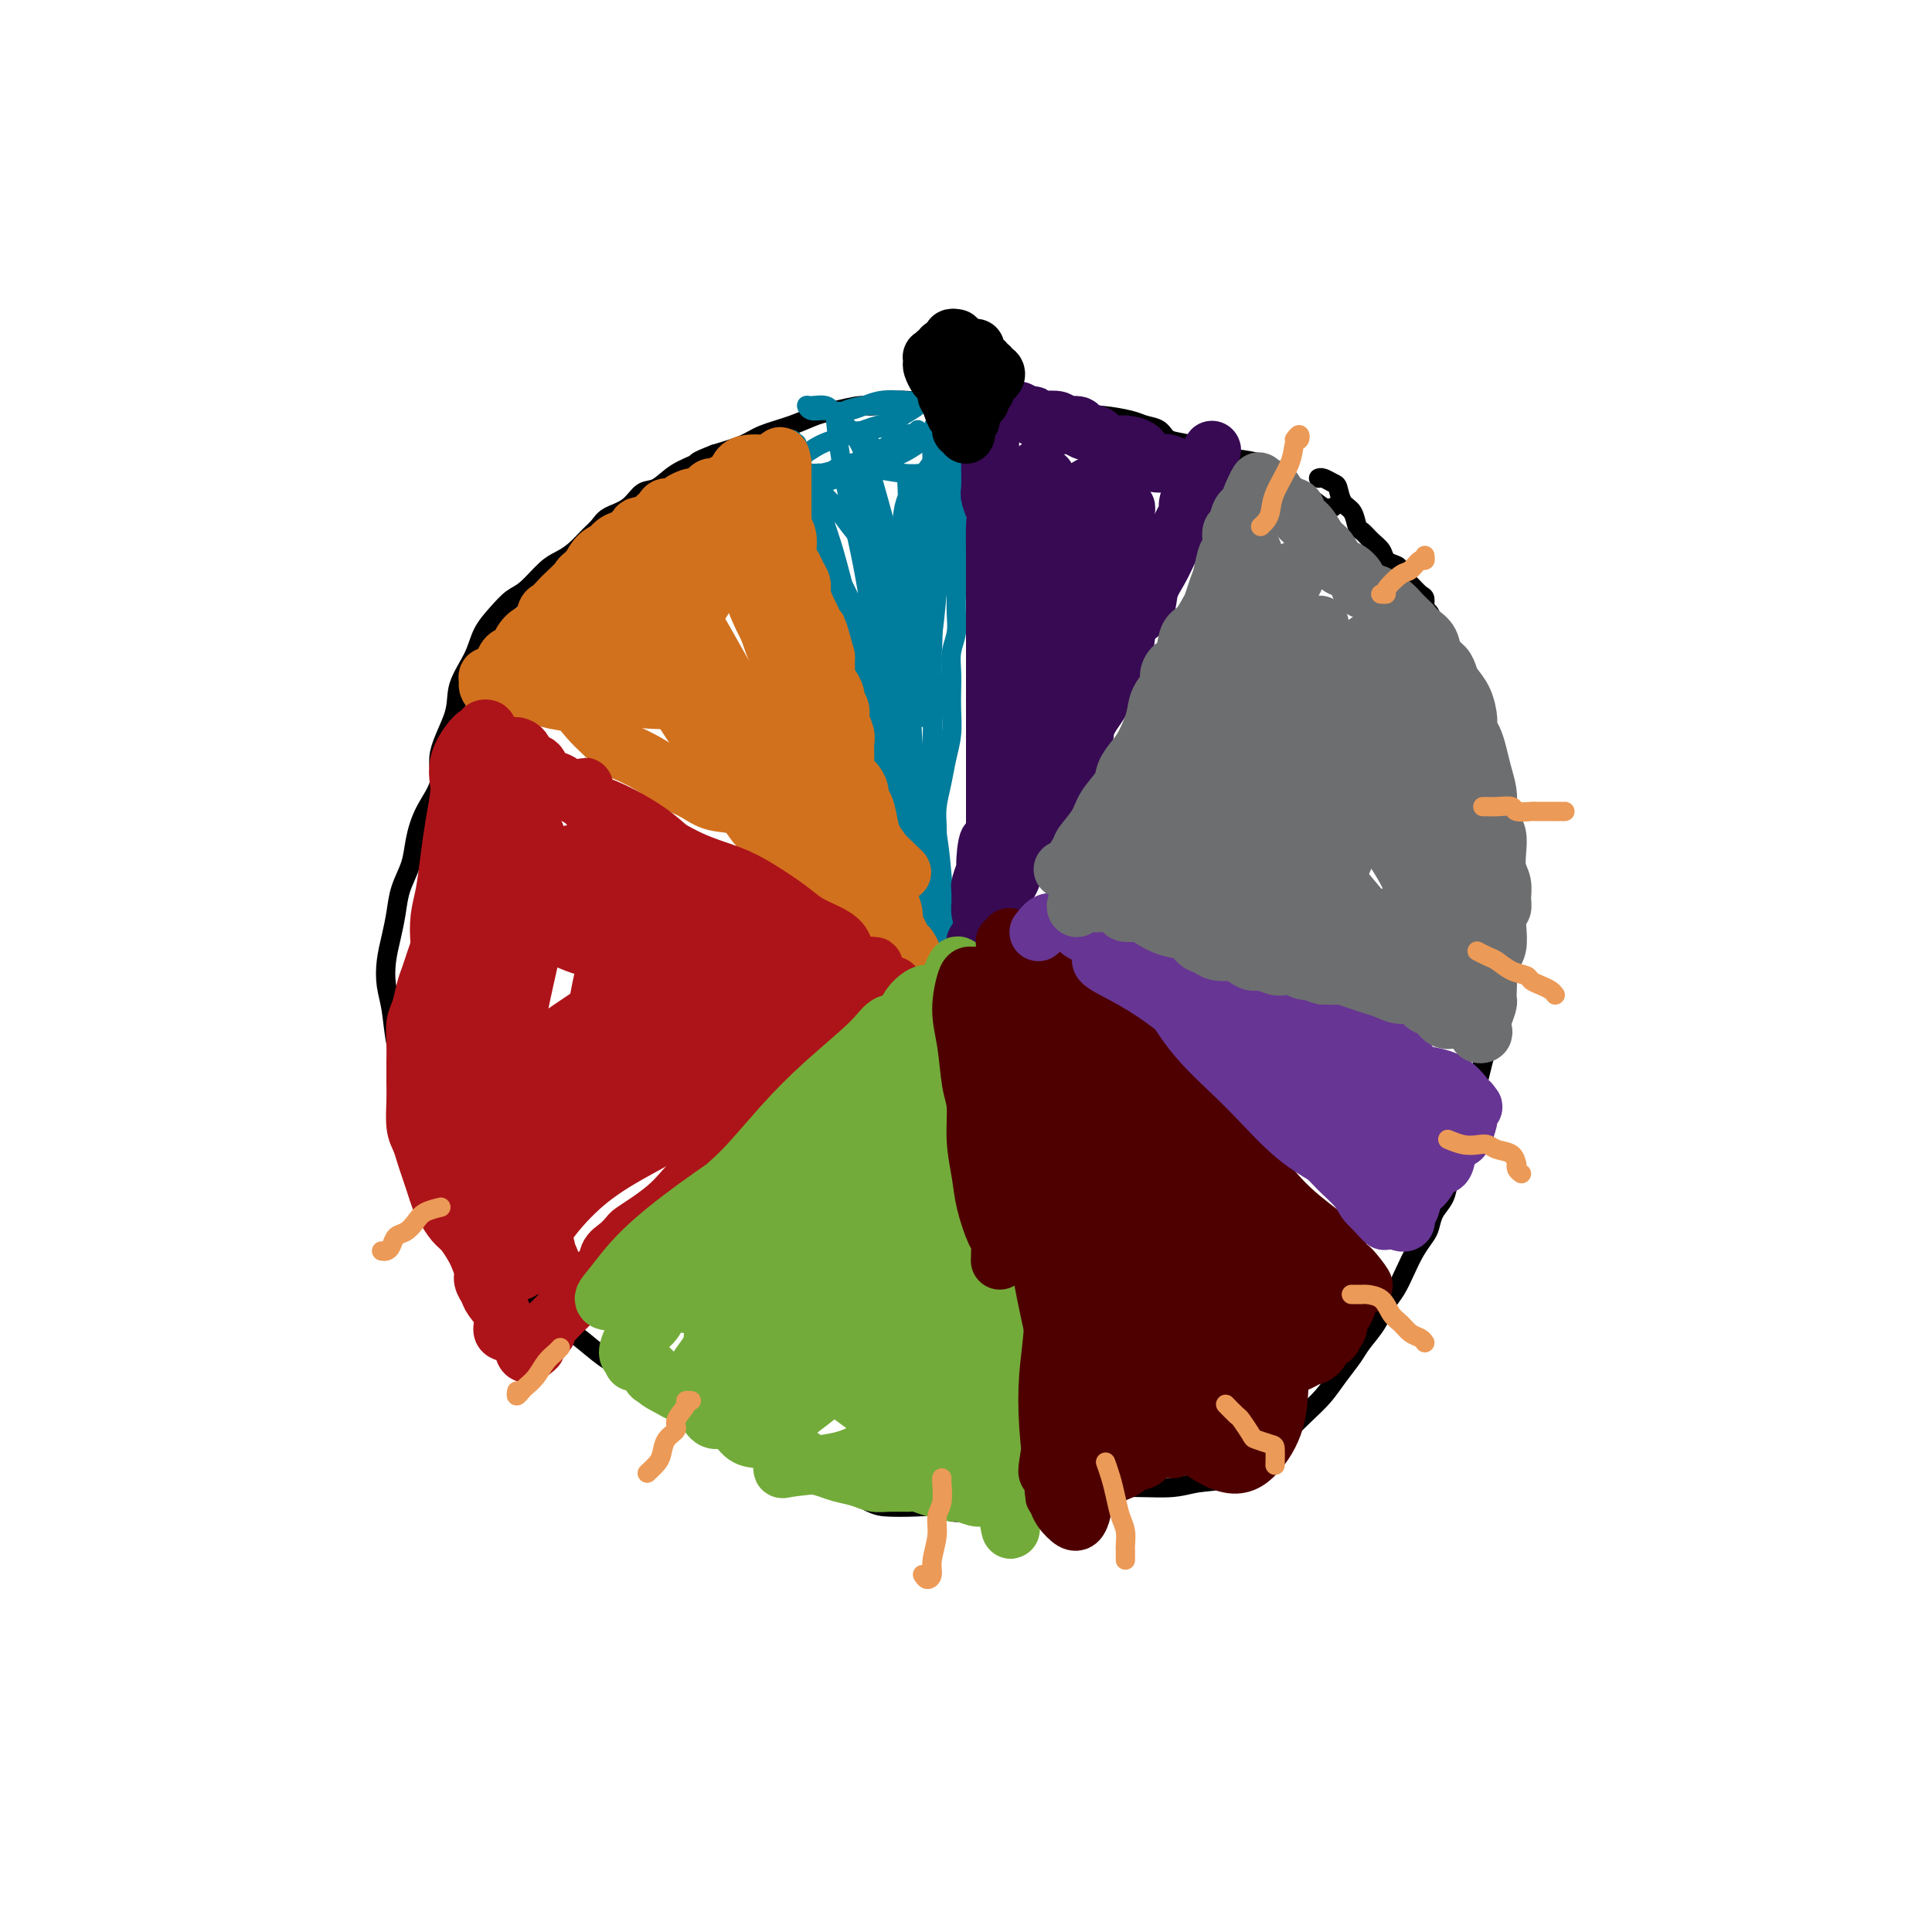 <svg viewBox='0 0 400 400' version='1.1' xmlns='http://www.w3.org/2000/svg' xmlns:xlink='http://www.w3.org/1999/xlink'><g fill='none' stroke='#000000' stroke-width='4' stroke-linecap='round' stroke-linejoin='round'><path d='M276,105c-0.463,0.291 -0.926,0.583 -2,0c-1.074,-0.583 -2.758,-2.040 -4,-3c-1.242,-0.960 -2.043,-1.422 -3,-2c-0.957,-0.578 -2.072,-1.272 -3,-2c-0.928,-0.728 -1.670,-1.489 -3,-2c-1.330,-0.511 -3.247,-0.771 -5,-1c-1.753,-0.229 -3.341,-0.429 -5,-1c-1.659,-0.571 -3.389,-1.515 -5,-2c-1.611,-0.485 -3.102,-0.512 -4,-1c-0.898,-0.488 -1.204,-1.437 -2,-2c-0.796,-0.563 -2.082,-0.739 -3,-1c-0.918,-0.261 -1.470,-0.605 -3,-1c-1.530,-0.395 -4.040,-0.841 -6,-1c-1.960,-0.159 -3.371,-0.033 -5,0c-1.629,0.033 -3.478,-0.029 -5,0c-1.522,0.029 -2.717,0.148 -4,0c-1.283,-0.148 -2.652,-0.561 -4,-1c-1.348,-0.439 -2.674,-0.902 -4,-1c-1.326,-0.098 -2.650,0.169 -4,0c-1.350,-0.169 -2.725,-0.773 -4,-1c-1.275,-0.227 -2.450,-0.076 -4,0c-1.550,0.076 -3.475,0.076 -5,0c-1.525,-0.076 -2.651,-0.228 -4,0c-1.349,0.228 -2.921,0.838 -4,1c-1.079,0.162 -1.664,-0.122 -3,0c-1.336,0.122 -3.422,0.652 -5,1c-1.578,0.348 -2.646,0.516 -4,1c-1.354,0.484 -2.992,1.284 -5,2c-2.008,0.716 -4.387,1.347 -6,2c-1.613,0.653 -2.461,1.330 -4,2c-1.539,0.670 -3.770,1.335 -6,2'/><path d='M148,94c-4.585,1.771 -3.548,1.700 -4,2c-0.452,0.300 -2.394,0.972 -4,2c-1.606,1.028 -2.878,2.411 -4,3c-1.122,0.589 -2.096,0.383 -3,1c-0.904,0.617 -1.740,2.056 -3,3c-1.260,0.944 -2.946,1.394 -4,2c-1.054,0.606 -1.478,1.368 -2,2c-0.522,0.632 -1.144,1.136 -2,2c-0.856,0.864 -1.947,2.090 -3,3c-1.053,0.910 -2.066,1.506 -3,2c-0.934,0.494 -1.787,0.886 -3,2c-1.213,1.114 -2.785,2.950 -4,4c-1.215,1.050 -2.074,1.315 -3,2c-0.926,0.685 -1.919,1.789 -3,3c-1.081,1.211 -2.249,2.528 -3,4c-0.751,1.472 -1.085,3.098 -2,5c-0.915,1.902 -2.412,4.079 -3,6c-0.588,1.921 -0.266,3.587 -1,6c-0.734,2.413 -2.524,5.572 -3,8c-0.476,2.428 0.363,4.126 0,6c-0.363,1.874 -1.929,3.925 -3,6c-1.071,2.075 -1.649,4.175 -2,6c-0.351,1.825 -0.476,3.376 -1,5c-0.524,1.624 -1.448,3.322 -2,5c-0.552,1.678 -0.733,3.334 -1,5c-0.267,1.666 -0.619,3.340 -1,5c-0.381,1.660 -0.790,3.307 -1,5c-0.210,1.693 -0.221,3.433 0,5c0.221,1.567 0.675,2.960 1,5c0.325,2.040 0.521,4.726 1,7c0.479,2.274 1.239,4.137 2,6'/><path d='M84,222c0.916,4.666 1.206,4.831 2,6c0.794,1.169 2.093,3.343 3,5c0.907,1.657 1.421,2.798 2,4c0.579,1.202 1.222,2.463 2,4c0.778,1.537 1.691,3.348 3,5c1.309,1.652 3.014,3.144 4,5c0.986,1.856 1.253,4.076 2,6c0.747,1.924 1.972,3.553 3,5c1.028,1.447 1.857,2.713 3,4c1.143,1.287 2.600,2.596 4,4c1.400,1.404 2.742,2.904 4,4c1.258,1.096 2.431,1.787 4,3c1.569,1.213 3.533,2.948 5,4c1.467,1.052 2.437,1.423 4,2c1.563,0.577 3.719,1.362 5,2c1.281,0.638 1.686,1.129 3,2c1.314,0.871 3.538,2.120 5,3c1.462,0.880 2.161,1.390 3,2c0.839,0.610 1.819,1.320 3,2c1.181,0.680 2.562,1.332 4,2c1.438,0.668 2.931,1.353 4,2c1.069,0.647 1.714,1.255 3,2c1.286,0.745 3.214,1.625 5,3c1.786,1.375 3.432,3.244 5,4c1.568,0.756 3.060,0.398 5,1c1.940,0.602 4.328,2.165 6,3c1.672,0.835 2.628,0.942 4,1c1.372,0.058 3.162,0.067 5,0c1.838,-0.067 3.726,-0.210 5,0c1.274,0.210 1.936,0.774 3,1c1.064,0.226 2.532,0.113 4,0'/><path d='M201,313c5.499,0.699 3.245,-0.553 3,-1c-0.245,-0.447 1.518,-0.091 3,0c1.482,0.091 2.682,-0.085 4,0c1.318,0.085 2.754,0.430 4,0c1.246,-0.430 2.303,-1.636 3,-2c0.697,-0.364 1.035,0.114 2,0c0.965,-0.114 2.555,-0.819 4,-1c1.445,-0.181 2.743,0.160 4,0c1.257,-0.160 2.474,-0.823 5,-1c2.526,-0.177 6.361,0.133 9,0c2.639,-0.133 4.084,-0.708 6,-1c1.916,-0.292 4.305,-0.300 6,-1c1.695,-0.700 2.698,-2.091 4,-3c1.302,-0.909 2.904,-1.337 4,-2c1.096,-0.663 1.687,-1.560 3,-3c1.313,-1.440 3.348,-3.424 5,-5c1.652,-1.576 2.922,-2.746 4,-4c1.078,-1.254 1.965,-2.594 3,-4c1.035,-1.406 2.217,-2.879 3,-4c0.783,-1.121 1.169,-1.892 2,-3c0.831,-1.108 2.109,-2.554 3,-4c0.891,-1.446 1.394,-2.891 2,-4c0.606,-1.109 1.314,-1.882 2,-3c0.686,-1.118 1.349,-2.582 2,-4c0.651,-1.418 1.292,-2.791 2,-4c0.708,-1.209 1.485,-2.254 2,-3c0.515,-0.746 0.768,-1.192 1,-2c0.232,-0.808 0.444,-1.980 1,-3c0.556,-1.020 1.457,-1.890 2,-3c0.543,-1.110 0.726,-2.460 1,-4c0.274,-1.540 0.637,-3.270 1,-5'/><path d='M301,239c2.880,-6.133 2.081,-3.967 2,-4c-0.081,-0.033 0.556,-2.267 1,-4c0.444,-1.733 0.693,-2.967 1,-4c0.307,-1.033 0.671,-1.867 1,-3c0.329,-1.133 0.624,-2.565 1,-4c0.376,-1.435 0.833,-2.874 1,-4c0.167,-1.126 0.045,-1.939 0,-3c-0.045,-1.061 -0.012,-2.370 0,-3c0.012,-0.630 0.003,-0.580 0,-1c-0.003,-0.420 -0.001,-1.309 0,-2c0.001,-0.691 0.001,-1.185 0,-2c-0.001,-0.815 -0.001,-1.951 0,-3c0.001,-1.049 0.004,-2.011 0,-3c-0.004,-0.989 -0.014,-2.004 0,-3c0.014,-0.996 0.053,-1.972 0,-3c-0.053,-1.028 -0.196,-2.107 0,-3c0.196,-0.893 0.732,-1.601 1,-3c0.268,-1.399 0.268,-3.488 0,-5c-0.268,-1.512 -0.804,-2.447 -1,-3c-0.196,-0.553 -0.051,-0.725 0,-1c0.051,-0.275 0.010,-0.654 0,-1c-0.010,-0.346 0.012,-0.658 0,-1c-0.012,-0.342 -0.060,-0.715 0,-1c0.060,-0.285 0.226,-0.484 0,-1c-0.226,-0.516 -0.844,-1.349 -1,-2c-0.156,-0.651 0.151,-1.118 0,-2c-0.151,-0.882 -0.762,-2.178 -1,-3c-0.238,-0.822 -0.105,-1.169 0,-2c0.105,-0.831 0.182,-2.147 0,-3c-0.182,-0.853 -0.623,-1.244 -1,-2c-0.377,-0.756 -0.688,-1.878 -1,-3'/><path d='M304,157c-0.726,-4.575 -0.041,-3.513 0,-4c0.041,-0.487 -0.563,-2.525 -1,-4c-0.437,-1.475 -0.707,-2.389 -1,-3c-0.293,-0.611 -0.608,-0.921 -1,-2c-0.392,-1.079 -0.861,-2.927 -1,-4c-0.139,-1.073 0.051,-1.370 0,-2c-0.051,-0.630 -0.343,-1.593 -1,-3c-0.657,-1.407 -1.678,-3.260 -2,-4c-0.322,-0.740 0.055,-0.368 0,-1c-0.055,-0.632 -0.543,-2.267 -1,-3c-0.457,-0.733 -0.882,-0.562 -1,-1c-0.118,-0.438 0.070,-1.483 0,-2c-0.070,-0.517 -0.399,-0.506 -1,-1c-0.601,-0.494 -1.474,-1.494 -2,-2c-0.526,-0.506 -0.703,-0.520 -1,-1c-0.297,-0.480 -0.712,-1.427 -1,-2c-0.288,-0.573 -0.448,-0.774 -1,-1c-0.552,-0.226 -1.496,-0.478 -2,-1c-0.504,-0.522 -0.568,-1.313 -1,-2c-0.432,-0.687 -1.233,-1.271 -2,-2c-0.767,-0.729 -1.501,-1.603 -2,-2c-0.499,-0.397 -0.763,-0.316 -1,-1c-0.237,-0.684 -0.448,-2.135 -1,-3c-0.552,-0.865 -1.444,-1.146 -2,-2c-0.556,-0.854 -0.776,-2.281 -1,-3c-0.224,-0.719 -0.452,-0.729 -1,-1c-0.548,-0.271 -1.417,-0.804 -2,-1c-0.583,-0.196 -0.881,-0.056 -1,0c-0.119,0.056 -0.060,0.028 0,0'/></g>
<g fill='none' stroke='#007C9C' stroke-width='4' stroke-linecap='round' stroke-linejoin='round'><path d='M164,92c-0.122,-0.559 -0.244,-1.117 0,-1c0.244,0.117 0.853,0.910 1,1c0.147,0.090 -0.167,-0.521 0,0c0.167,0.521 0.817,2.175 1,3c0.183,0.825 -0.101,0.822 0,2c0.101,1.178 0.586,3.538 1,5c0.414,1.462 0.757,2.025 1,3c0.243,0.975 0.385,2.363 1,4c0.615,1.637 1.704,3.523 2,5c0.296,1.477 -0.201,2.547 0,4c0.201,1.453 1.102,3.291 2,5c0.898,1.709 1.795,3.291 2,5c0.205,1.709 -0.282,3.547 0,5c0.282,1.453 1.333,2.520 2,4c0.667,1.480 0.948,3.371 1,5c0.052,1.629 -0.127,2.995 0,4c0.127,1.005 0.559,1.649 1,3c0.441,1.351 0.891,3.410 1,5c0.109,1.590 -0.125,2.713 0,4c0.125,1.287 0.607,2.739 1,4c0.393,1.261 0.697,2.331 1,3c0.303,0.669 0.606,0.935 1,2c0.394,1.065 0.879,2.928 1,4c0.121,1.072 -0.121,1.354 0,2c0.121,0.646 0.607,1.657 1,3c0.393,1.343 0.693,3.020 1,4c0.307,0.980 0.621,1.264 1,2c0.379,0.736 0.823,1.925 1,3c0.177,1.075 0.089,2.038 0,3'/><path d='M188,188c3.649,15.455 0.771,6.092 0,3c-0.771,-3.092 0.563,0.088 1,2c0.437,1.912 -0.025,2.555 0,3c0.025,0.445 0.536,0.692 1,1c0.464,0.308 0.881,0.676 1,1c0.119,0.324 -0.059,0.605 0,1c0.059,0.395 0.356,0.903 1,1c0.644,0.097 1.637,-0.216 2,-1c0.363,-0.784 0.097,-2.040 0,-3c-0.097,-0.960 -0.026,-1.624 0,-3c0.026,-1.376 0.007,-3.463 0,-5c-0.007,-1.537 -0.003,-2.524 0,-4c0.003,-1.476 0.004,-3.440 0,-5c-0.004,-1.560 -0.012,-2.716 0,-4c0.012,-1.284 0.046,-2.695 0,-4c-0.046,-1.305 -0.170,-2.505 0,-4c0.170,-1.495 0.634,-3.284 1,-5c0.366,-1.716 0.634,-3.358 1,-5c0.366,-1.642 0.829,-3.285 1,-5c0.171,-1.715 0.050,-3.501 0,-5c-0.050,-1.499 -0.027,-2.711 0,-4c0.027,-1.289 0.060,-2.655 0,-4c-0.060,-1.345 -0.212,-2.671 0,-4c0.212,-1.329 0.789,-2.663 1,-4c0.211,-1.337 0.057,-2.678 0,-4c-0.057,-1.322 -0.015,-2.625 0,-4c0.015,-1.375 0.004,-2.821 0,-4c-0.004,-1.179 -0.002,-2.089 0,-3'/><path d='M198,116c0.620,-13.607 0.170,-6.124 0,-4c-0.170,2.124 -0.061,-1.111 0,-3c0.061,-1.889 0.073,-2.434 0,-3c-0.073,-0.566 -0.230,-1.154 0,-2c0.230,-0.846 0.846,-1.949 1,-3c0.154,-1.051 -0.155,-2.050 0,-3c0.155,-0.950 0.775,-1.851 1,-3c0.225,-1.149 0.056,-2.545 0,-3c-0.056,-0.455 -0.000,0.033 0,0c0.000,-0.033 -0.056,-0.585 0,-1c0.056,-0.415 0.222,-0.692 0,-1c-0.222,-0.308 -0.834,-0.647 -1,-1c-0.166,-0.353 0.114,-0.721 0,-1c-0.114,-0.279 -0.622,-0.469 -1,0c-0.378,0.469 -0.626,1.599 -1,3c-0.374,1.401 -0.873,3.075 -1,5c-0.127,1.925 0.120,4.101 0,7c-0.120,2.899 -0.605,6.520 -1,10c-0.395,3.480 -0.699,6.818 -1,10c-0.301,3.182 -0.600,6.209 -1,9c-0.400,2.791 -0.901,5.346 -1,8c-0.099,2.654 0.204,5.407 0,7c-0.204,1.593 -0.915,2.027 -1,1c-0.085,-1.027 0.458,-3.513 1,-6'/><path d='M192,142c0.219,-1.894 0.767,-4.130 1,-7c0.233,-2.870 0.149,-6.374 0,-10c-0.149,-3.626 -0.365,-7.374 0,-12c0.365,-4.626 1.310,-10.131 2,-14c0.690,-3.869 1.123,-6.102 1,-8c-0.123,-1.898 -0.804,-3.462 -1,-4c-0.196,-0.538 0.091,-0.050 0,0c-0.091,0.050 -0.560,-0.339 -1,0c-0.440,0.339 -0.850,1.405 -1,3c-0.150,1.595 -0.039,3.719 0,6c0.039,2.281 0.007,4.718 0,9c-0.007,4.282 0.012,10.409 0,16c-0.012,5.591 -0.056,10.646 0,16c0.056,5.354 0.212,11.007 0,16c-0.212,4.993 -0.792,9.327 -1,13c-0.208,3.673 -0.043,6.685 0,9c0.043,2.315 -0.035,3.932 0,5c0.035,1.068 0.181,1.587 0,2c-0.181,0.413 -0.691,0.721 -1,0c-0.309,-0.721 -0.416,-2.472 -1,-5c-0.584,-2.528 -1.645,-5.835 -2,-9c-0.355,-3.165 -0.004,-6.189 0,-10c0.004,-3.811 -0.338,-8.409 0,-13c0.338,-4.591 1.355,-9.177 2,-14c0.645,-4.823 0.916,-9.885 1,-13c0.084,-3.115 -0.019,-4.285 0,-6c0.019,-1.715 0.160,-3.975 0,-6c-0.160,-2.025 -0.620,-3.814 -1,-5c-0.380,-1.186 -0.680,-1.767 -1,-2c-0.320,-0.233 -0.660,-0.116 -1,0'/><path d='M188,99c-0.468,-2.158 -0.137,1.946 0,6c0.137,4.054 0.082,8.057 0,13c-0.082,4.943 -0.191,10.827 0,17c0.191,6.173 0.681,12.637 1,19c0.319,6.363 0.466,12.627 1,17c0.534,4.373 1.453,6.857 2,10c0.547,3.143 0.722,6.944 1,9c0.278,2.056 0.660,2.365 1,3c0.340,0.635 0.638,1.595 1,2c0.362,0.405 0.789,0.254 1,0c0.211,-0.254 0.206,-0.612 0,-3c-0.206,-2.388 -0.614,-6.807 -1,-11c-0.386,-4.193 -0.751,-8.160 -2,-13c-1.249,-4.840 -3.382,-10.552 -5,-17c-1.618,-6.448 -2.722,-13.633 -4,-20c-1.278,-6.367 -2.730,-11.918 -4,-17c-1.270,-5.082 -2.359,-9.697 -3,-12c-0.641,-2.303 -0.833,-2.296 -1,-3c-0.167,-0.704 -0.308,-2.120 0,-2c0.308,0.120 1.066,1.777 2,4c0.934,2.223 2.044,5.011 3,9c0.956,3.989 1.759,9.178 3,15c1.241,5.822 2.921,12.278 4,20c1.079,7.722 1.559,16.712 2,23c0.441,6.288 0.845,9.876 1,13c0.155,3.124 0.063,5.786 0,7c-0.063,1.214 -0.097,0.980 0,1c0.097,0.020 0.325,0.294 0,-1c-0.325,-1.294 -1.203,-4.156 -2,-8c-0.797,-3.844 -1.513,-8.670 -2,-14c-0.487,-5.330 -0.743,-11.165 -1,-17'/><path d='M186,149c-0.748,-9.138 -0.120,-12.482 0,-17c0.120,-4.518 -0.270,-10.211 -1,-15c-0.730,-4.789 -1.799,-8.674 -3,-13c-1.201,-4.326 -2.534,-9.092 -4,-12c-1.466,-2.908 -3.066,-3.958 -4,-5c-0.934,-1.042 -1.201,-2.077 -1,0c0.201,2.077 0.869,7.264 2,13c1.131,5.736 2.723,12.019 4,19c1.277,6.981 2.237,14.658 3,21c0.763,6.342 1.327,11.348 2,15c0.673,3.652 1.455,5.951 2,7c0.545,1.049 0.855,0.849 1,1c0.145,0.151 0.126,0.654 0,0c-0.126,-0.654 -0.360,-2.465 -1,-5c-0.640,-2.535 -1.687,-5.793 -3,-10c-1.313,-4.207 -2.891,-9.365 -5,-15c-2.109,-5.635 -4.749,-11.749 -6,-15c-1.251,-3.251 -1.112,-3.639 -1,-4c0.112,-0.361 0.197,-0.697 0,-1c-0.197,-0.303 -0.677,-0.575 0,1c0.677,1.575 2.510,4.995 4,8c1.490,3.005 2.638,5.595 4,11c1.362,5.405 2.940,13.625 4,19c1.060,5.375 1.603,7.903 2,11c0.397,3.097 0.648,6.761 1,8c0.352,1.239 0.804,0.052 1,0c0.196,-0.052 0.135,1.030 0,1c-0.135,-0.030 -0.346,-1.173 -1,-4c-0.654,-2.827 -1.753,-7.338 -3,-12c-1.247,-4.662 -2.642,-9.475 -4,-15c-1.358,-5.525 -2.679,-11.763 -4,-18'/><path d='M175,123c-2.558,-10.335 -3.452,-12.174 -4,-14c-0.548,-1.826 -0.750,-3.640 -1,-5c-0.250,-1.360 -0.547,-2.267 0,-2c0.547,0.267 1.940,1.707 3,3c1.060,1.293 1.789,2.440 3,4c1.211,1.560 2.906,3.534 4,5c1.094,1.466 1.588,2.423 2,3c0.412,0.577 0.742,0.774 1,1c0.258,0.226 0.444,0.481 1,0c0.556,-0.481 1.483,-1.699 2,-4c0.517,-2.301 0.626,-5.686 1,-8c0.374,-2.314 1.013,-3.559 2,-5c0.987,-1.441 2.321,-3.080 3,-4c0.679,-0.920 0.702,-1.122 1,-1c0.298,0.122 0.870,0.568 1,1c0.130,0.432 -0.181,0.849 0,1c0.181,0.151 0.853,0.037 1,0c0.147,-0.037 -0.233,0.004 -1,0c-0.767,-0.004 -1.923,-0.054 -3,0c-1.077,0.054 -2.075,0.210 -4,0c-1.925,-0.210 -4.777,-0.788 -7,-1c-2.223,-0.212 -3.819,-0.060 -5,0c-1.181,0.060 -1.948,0.028 -2,0c-0.052,-0.028 0.612,-0.054 1,0c0.388,0.054 0.499,0.186 1,0c0.501,-0.186 1.392,-0.689 3,-1c1.608,-0.311 3.933,-0.430 6,-1c2.067,-0.570 3.876,-1.591 6,-3c2.124,-1.409 4.562,-3.204 7,-5'/><path d='M197,87c3.980,-2.181 2.929,-2.634 3,-3c0.071,-0.366 1.265,-0.644 2,-1c0.735,-0.356 1.013,-0.790 0,-1c-1.013,-0.210 -3.315,-0.197 -5,0c-1.685,0.197 -2.752,0.578 -5,1c-2.248,0.422 -5.675,0.885 -8,1c-2.325,0.115 -3.547,-0.120 -5,0c-1.453,0.120 -3.138,0.593 -4,1c-0.862,0.407 -0.901,0.748 -1,1c-0.099,0.252 -0.257,0.416 0,1c0.257,0.584 0.928,1.590 2,2c1.072,0.410 2.545,0.225 4,0c1.455,-0.225 2.893,-0.491 4,-1c1.107,-0.509 1.884,-1.260 3,-2c1.116,-0.740 2.572,-1.468 3,-2c0.428,-0.532 -0.173,-0.867 0,-1c0.173,-0.133 1.120,-0.064 1,0c-0.120,0.064 -1.307,0.123 -3,0c-1.693,-0.123 -3.894,-0.429 -6,0c-2.106,0.429 -4.118,1.594 -6,2c-1.882,0.406 -3.633,0.055 -5,0c-1.367,-0.055 -2.351,0.187 -3,0c-0.649,-0.187 -0.964,-0.802 -1,-1c-0.036,-0.198 0.208,0.021 1,0c0.792,-0.021 2.134,-0.284 3,0c0.866,0.284 1.257,1.114 2,2c0.743,0.886 1.837,1.829 3,3c1.163,1.171 2.394,2.572 3,3c0.606,0.428 0.586,-0.115 1,0c0.414,0.115 1.261,0.890 2,1c0.739,0.110 1.369,-0.445 2,-1'/><path d='M184,92c2.673,0.744 1.357,-0.896 1,-2c-0.357,-1.104 0.246,-1.672 0,-2c-0.246,-0.328 -1.341,-0.415 -3,0c-1.659,0.415 -3.882,1.332 -6,2c-2.118,0.668 -4.129,1.086 -6,2c-1.871,0.914 -3.601,2.323 -5,3c-1.399,0.677 -2.468,0.622 -3,1c-0.532,0.378 -0.526,1.190 0,2c0.526,0.810 1.574,1.617 3,2c1.426,0.383 3.232,0.343 5,0c1.768,-0.343 3.498,-0.988 6,-2c2.502,-1.012 5.774,-2.392 8,-4c2.226,-1.608 3.405,-3.443 4,-4c0.595,-0.557 0.607,0.164 1,0c0.393,-0.164 1.168,-1.213 1,-1c-0.168,0.213 -1.278,1.689 -3,3c-1.722,1.311 -4.058,2.456 -6,3c-1.942,0.544 -3.492,0.485 -5,1c-1.508,0.515 -2.974,1.603 -4,2c-1.026,0.397 -1.612,0.103 -2,0c-0.388,-0.103 -0.577,-0.016 -1,0c-0.423,0.016 -1.079,-0.038 -1,0c0.079,0.038 0.894,0.168 2,0c1.106,-0.168 2.503,-0.633 4,-1c1.497,-0.367 3.095,-0.637 5,-1c1.905,-0.363 4.116,-0.818 5,-1c0.884,-0.182 0.442,-0.091 0,0'/></g>
<g fill='none' stroke='#370A53' stroke-width='12' stroke-linecap='round' stroke-linejoin='round'><path d='M202,197c-0.007,-0.297 -0.014,-0.593 0,-1c0.014,-0.407 0.050,-0.923 0,-1c-0.050,-0.077 -0.187,0.285 0,0c0.187,-0.285 0.697,-1.216 1,-2c0.303,-0.784 0.400,-1.422 1,-2c0.600,-0.578 1.703,-1.095 2,-2c0.297,-0.905 -0.213,-2.198 0,-3c0.213,-0.802 1.147,-1.111 2,-2c0.853,-0.889 1.623,-2.356 2,-4c0.377,-1.644 0.361,-3.464 1,-5c0.639,-1.536 1.934,-2.787 3,-4c1.066,-1.213 1.905,-2.389 3,-4c1.095,-1.611 2.447,-3.658 3,-5c0.553,-1.342 0.308,-1.979 1,-3c0.692,-1.021 2.322,-2.426 3,-4c0.678,-1.574 0.406,-3.315 1,-5c0.594,-1.685 2.055,-3.312 3,-5c0.945,-1.688 1.374,-3.437 2,-5c0.626,-1.563 1.448,-2.938 2,-4c0.552,-1.062 0.833,-1.809 1,-3c0.167,-1.191 0.219,-2.826 1,-4c0.781,-1.174 2.289,-1.886 3,-3c0.711,-1.114 0.624,-2.630 1,-4c0.376,-1.370 1.214,-2.593 2,-4c0.786,-1.407 1.521,-2.996 2,-4c0.479,-1.004 0.703,-1.421 1,-2c0.297,-0.579 0.667,-1.319 1,-2c0.333,-0.681 0.628,-1.301 1,-2c0.372,-0.699 0.821,-1.476 1,-2c0.179,-0.524 0.087,-0.795 0,-1c-0.087,-0.205 -0.168,-0.344 0,-1c0.168,-0.656 0.584,-1.828 1,-3'/><path d='M247,101c7.191,-15.033 2.668,-4.617 1,-1c-1.668,3.617 -0.482,0.435 0,-1c0.482,-1.435 0.259,-1.124 0,-1c-0.259,0.124 -0.554,0.062 -1,0c-0.446,-0.062 -1.045,-0.124 -1,0c0.045,0.124 0.733,0.433 0,0c-0.733,-0.433 -2.886,-1.609 -4,-2c-1.114,-0.391 -1.189,0.001 -2,0c-0.811,-0.001 -2.358,-0.396 -3,-1c-0.642,-0.604 -0.379,-1.419 -1,-2c-0.621,-0.581 -2.125,-0.929 -3,-1c-0.875,-0.071 -1.121,0.135 -2,0c-0.879,-0.135 -2.390,-0.609 -3,-1c-0.610,-0.391 -0.318,-0.697 -1,-1c-0.682,-0.303 -2.337,-0.603 -3,-1c-0.663,-0.397 -0.335,-0.890 -1,-1c-0.665,-0.110 -2.325,0.163 -3,0c-0.675,-0.163 -0.365,-0.761 -1,-1c-0.635,-0.239 -2.216,-0.120 -3,0c-0.784,0.120 -0.773,0.243 -1,0c-0.227,-0.243 -0.693,-0.850 -1,-1c-0.307,-0.150 -0.453,0.156 -1,0c-0.547,-0.156 -1.493,-0.773 -2,-1c-0.507,-0.227 -0.573,-0.065 -1,0c-0.427,0.065 -1.213,0.032 -2,0'/><path d='M208,85c-6.349,-2.225 -2.223,-1.289 -1,-1c1.223,0.289 -0.457,-0.071 -1,0c-0.543,0.071 0.051,0.571 0,1c-0.051,0.429 -0.746,0.786 -1,1c-0.254,0.214 -0.068,0.286 0,1c0.068,0.714 0.019,2.072 0,3c-0.019,0.928 -0.006,1.427 0,2c0.006,0.573 0.005,1.221 0,2c-0.005,0.779 -0.016,1.690 0,3c0.016,1.310 0.057,3.020 0,4c-0.057,0.980 -0.211,1.230 0,2c0.211,0.770 0.789,2.062 1,3c0.211,0.938 0.057,1.524 0,3c-0.057,1.476 -0.015,3.843 0,5c0.015,1.157 0.004,1.102 0,2c-0.004,0.898 -0.001,2.747 0,4c0.001,1.253 0.000,1.911 0,3c-0.000,1.089 -0.000,2.609 0,4c0.000,1.391 0.000,2.654 0,4c-0.000,1.346 -0.000,2.774 0,4c0.000,1.226 0.000,2.249 0,4c-0.000,1.751 -0.000,4.229 0,6c0.000,1.771 0.000,2.836 0,4c-0.000,1.164 -0.000,2.427 0,4c0.000,1.573 0.000,3.458 0,5c-0.000,1.542 -0.000,2.743 0,4c0.000,1.257 0.000,2.569 0,4c-0.000,1.431 -0.000,2.980 0,4c0.000,1.020 0.000,1.510 0,2'/><path d='M206,172c-0.007,13.822 -0.524,5.378 -1,3c-0.476,-2.378 -0.912,1.310 -1,3c-0.088,1.690 0.173,1.383 0,2c-0.173,0.617 -0.778,2.158 -1,3c-0.222,0.842 -0.059,0.984 0,1c0.059,0.016 0.016,-0.096 0,0c-0.016,0.096 -0.005,0.399 0,1c0.005,0.601 0.004,1.500 0,2c-0.004,0.500 -0.012,0.602 0,1c0.012,0.398 0.044,1.092 0,1c-0.044,-0.092 -0.164,-0.970 0,-2c0.164,-1.030 0.612,-2.211 1,-3c0.388,-0.789 0.715,-1.185 1,-2c0.285,-0.815 0.526,-2.047 1,-4c0.474,-1.953 1.181,-4.626 2,-7c0.819,-2.374 1.751,-4.448 3,-8c1.249,-3.552 2.813,-8.583 5,-14c2.187,-5.417 4.995,-11.222 7,-16c2.005,-4.778 3.207,-8.530 5,-12c1.793,-3.470 4.176,-6.659 5,-9c0.824,-2.341 0.088,-3.834 0,-5c-0.088,-1.166 0.471,-2.005 0,-2c-0.471,0.005 -1.970,0.853 -3,1c-1.030,0.147 -1.589,-0.407 -2,0c-0.411,0.407 -0.674,1.775 -1,3c-0.326,1.225 -0.716,2.308 -1,5c-0.284,2.692 -0.461,6.994 -1,11c-0.539,4.006 -1.440,7.716 -3,12c-1.560,4.284 -3.780,9.142 -6,14'/><path d='M216,151c-1.873,7.572 -1.054,5.500 -1,5c0.054,-0.500 -0.655,0.570 -1,1c-0.345,0.430 -0.325,0.219 0,-1c0.325,-1.219 0.954,-3.448 2,-6c1.046,-2.552 2.510,-5.429 4,-11c1.490,-5.571 3.008,-13.836 4,-20c0.992,-6.164 1.459,-10.229 2,-13c0.541,-2.771 1.155,-4.250 1,-5c-0.155,-0.750 -1.078,-0.771 -2,0c-0.922,0.771 -1.844,2.333 -3,4c-1.156,1.667 -2.545,3.437 -4,6c-1.455,2.563 -2.977,5.918 -4,9c-1.023,3.082 -1.546,5.890 -2,9c-0.454,3.110 -0.838,6.520 -1,9c-0.162,2.480 -0.103,4.029 0,5c0.103,0.971 0.250,1.365 1,1c0.750,-0.365 2.105,-1.489 3,-4c0.895,-2.511 1.332,-6.410 2,-10c0.668,-3.590 1.566,-6.872 2,-10c0.434,-3.128 0.403,-6.101 0,-9c-0.403,-2.899 -1.179,-5.722 -2,-8c-0.821,-2.278 -1.686,-4.011 -2,-5c-0.314,-0.989 -0.076,-1.235 0,-1c0.076,0.235 -0.012,0.952 0,3c0.012,2.048 0.122,5.427 0,9c-0.122,3.573 -0.475,7.338 -1,11c-0.525,3.662 -1.221,7.219 -2,10c-0.779,2.781 -1.642,4.787 -2,6c-0.358,1.213 -0.212,1.634 0,1c0.212,-0.634 0.489,-2.324 1,-5c0.511,-2.676 1.255,-6.338 2,-10'/><path d='M213,122c0.782,-4.679 1.235,-9.375 2,-13c0.765,-3.625 1.840,-6.179 2,-8c0.160,-1.821 -0.596,-2.911 -1,-2c-0.404,0.911 -0.455,3.822 -1,7c-0.545,3.178 -1.584,6.622 -2,8c-0.416,1.378 -0.208,0.689 0,0'/></g>
<g fill='none' stroke='#D2711D' stroke-width='12' stroke-linecap='round' stroke-linejoin='round'><path d='M188,201c0.399,-0.252 0.798,-0.504 1,-1c0.202,-0.496 0.208,-1.235 0,-2c-0.208,-0.765 -0.629,-1.555 -1,-2c-0.371,-0.445 -0.692,-0.546 -1,-1c-0.308,-0.454 -0.605,-1.260 -1,-2c-0.395,-0.740 -0.890,-1.412 -1,-2c-0.110,-0.588 0.165,-1.091 0,-2c-0.165,-0.909 -0.769,-2.225 -1,-3c-0.231,-0.775 -0.089,-1.010 0,-2c0.089,-0.990 0.126,-2.735 0,-4c-0.126,-1.265 -0.416,-2.050 -1,-3c-0.584,-0.950 -1.462,-2.064 -2,-3c-0.538,-0.936 -0.736,-1.694 -1,-3c-0.264,-1.306 -0.595,-3.161 -1,-4c-0.405,-0.839 -0.883,-0.662 -1,-1c-0.117,-0.338 0.126,-1.192 0,-2c-0.126,-0.808 -0.623,-1.571 -1,-2c-0.377,-0.429 -0.636,-0.522 -1,-1c-0.364,-0.478 -0.834,-1.339 -1,-2c-0.166,-0.661 -0.029,-1.121 0,-2c0.029,-0.879 -0.049,-2.176 0,-3c0.049,-0.824 0.224,-1.175 0,-2c-0.224,-0.825 -0.847,-2.123 -1,-3c-0.153,-0.877 0.166,-1.334 0,-2c-0.166,-0.666 -0.815,-1.539 -1,-2c-0.185,-0.461 0.094,-0.508 0,-1c-0.094,-0.492 -0.561,-1.430 -1,-2c-0.439,-0.570 -0.850,-0.771 -1,-1c-0.150,-0.229 -0.040,-0.485 0,-1c0.040,-0.515 0.012,-1.290 0,-2c-0.012,-0.710 -0.006,-1.355 0,-2'/><path d='M171,136c-2.809,-10.370 -1.331,-3.793 -1,-2c0.331,1.793 -0.485,-1.196 -1,-3c-0.515,-1.804 -0.730,-2.422 -1,-3c-0.270,-0.578 -0.597,-1.114 -1,-2c-0.403,-0.886 -0.882,-2.121 -1,-3c-0.118,-0.879 0.126,-1.403 0,-2c-0.126,-0.597 -0.621,-1.266 -1,-2c-0.379,-0.734 -0.641,-1.534 -1,-2c-0.359,-0.466 -0.814,-0.597 -1,-1c-0.186,-0.403 -0.102,-1.078 0,-2c0.102,-0.922 0.224,-2.092 0,-3c-0.224,-0.908 -0.792,-1.556 -1,-2c-0.208,-0.444 -0.056,-0.686 0,-1c0.056,-0.314 0.015,-0.701 0,-1c-0.015,-0.299 -0.004,-0.510 0,-1c0.004,-0.490 0.001,-1.259 0,-2c-0.001,-0.741 -0.000,-1.455 0,-2c0.000,-0.545 0.000,-0.919 0,-1c-0.000,-0.081 -0.000,0.133 0,0c0.000,-0.133 0.000,-0.614 0,-1c-0.000,-0.386 -0.000,-0.678 0,-1c0.000,-0.322 0.000,-0.674 0,-1c-0.000,-0.326 -0.000,-0.626 0,-1c0.000,-0.374 0.000,-0.821 0,-1c-0.000,-0.179 -0.000,-0.089 0,0'/><path d='M162,96c-0.392,-3.094 -0.871,-0.830 -1,0c-0.129,0.830 0.092,0.224 0,0c-0.092,-0.224 -0.496,-0.067 -1,0c-0.504,0.067 -1.107,0.045 -2,0c-0.893,-0.045 -2.074,-0.113 -3,0c-0.926,0.113 -1.595,0.406 -2,1c-0.405,0.594 -0.546,1.487 -1,2c-0.454,0.513 -1.221,0.645 -2,1c-0.779,0.355 -1.570,0.931 -2,1c-0.430,0.069 -0.501,-0.371 -1,0c-0.499,0.371 -1.428,1.553 -2,2c-0.572,0.447 -0.787,0.158 -1,0c-0.213,-0.158 -0.423,-0.184 -1,0c-0.577,0.184 -1.521,0.577 -2,1c-0.479,0.423 -0.494,0.874 -1,1c-0.506,0.126 -1.502,-0.073 -2,0c-0.498,0.073 -0.499,0.419 -1,1c-0.501,0.581 -1.502,1.397 -2,2c-0.498,0.603 -0.491,0.992 -1,1c-0.509,0.008 -1.532,-0.366 -2,0c-0.468,0.366 -0.380,1.473 -1,2c-0.620,0.527 -1.948,0.476 -3,1c-1.052,0.524 -1.828,1.625 -2,2c-0.172,0.375 0.261,0.024 0,0c-0.261,-0.024 -1.218,0.279 -2,1c-0.782,0.721 -1.391,1.861 -2,3'/><path d='M122,118c-2.755,2.290 -1.641,1.515 -2,2c-0.359,0.485 -2.189,2.232 -3,3c-0.811,0.768 -0.601,0.558 -1,1c-0.399,0.442 -1.406,1.536 -2,2c-0.594,0.464 -0.774,0.299 -1,1c-0.226,0.701 -0.498,2.267 -1,3c-0.502,0.733 -1.234,0.634 -2,1c-0.766,0.366 -1.567,1.197 -2,2c-0.433,0.803 -0.497,1.578 -1,2c-0.503,0.422 -1.445,0.490 -2,1c-0.555,0.510 -0.723,1.460 -1,2c-0.277,0.540 -0.663,0.670 -1,1c-0.337,0.330 -0.625,0.862 -1,1c-0.375,0.138 -0.838,-0.117 -1,0c-0.162,0.117 -0.024,0.606 0,1c0.024,0.394 -0.066,0.693 0,1c0.066,0.307 0.288,0.622 1,1c0.712,0.378 1.912,0.821 3,1c1.088,0.179 2.062,0.095 3,0c0.938,-0.095 1.841,-0.202 3,0c1.159,0.202 2.576,0.711 4,1c1.424,0.289 2.856,0.356 4,1c1.144,0.644 2.000,1.866 3,3c1.000,1.134 2.143,2.181 3,3c0.857,0.819 1.429,1.409 2,2'/><path d='M127,154c1.714,1.595 1.998,1.582 3,2c1.002,0.418 2.720,1.268 4,2c1.280,0.732 2.121,1.346 3,2c0.879,0.654 1.797,1.348 3,2c1.203,0.652 2.691,1.263 4,2c1.309,0.737 2.439,1.601 4,2c1.561,0.399 3.554,0.334 5,1c1.446,0.666 2.344,2.062 3,3c0.656,0.938 1.071,1.416 2,2c0.929,0.584 2.373,1.274 3,2c0.627,0.726 0.437,1.488 1,2c0.563,0.512 1.879,0.776 3,1c1.121,0.224 2.048,0.409 3,1c0.952,0.591 1.929,1.587 3,2c1.071,0.413 2.238,0.243 3,1c0.762,0.757 1.121,2.442 2,3c0.879,0.558 2.278,-0.009 3,0c0.722,0.009 0.767,0.595 1,1c0.233,0.405 0.654,0.629 1,1c0.346,0.371 0.616,0.888 1,1c0.384,0.112 0.881,-0.181 1,0c0.119,0.181 -0.141,0.835 0,1c0.141,0.165 0.682,-0.159 1,0c0.318,0.159 0.414,0.802 0,1c-0.414,0.198 -1.338,-0.050 -2,-1c-0.662,-0.950 -1.063,-2.602 -2,-4c-0.937,-1.398 -2.411,-2.542 -4,-5c-1.589,-2.458 -3.295,-6.229 -5,-10'/><path d='M171,169c-2.812,-4.484 -3.842,-6.195 -6,-9c-2.158,-2.805 -5.445,-6.704 -8,-10c-2.555,-3.296 -4.377,-5.990 -7,-10c-2.623,-4.010 -6.045,-9.335 -9,-14c-2.955,-4.665 -5.441,-8.670 -7,-11c-1.559,-2.330 -2.191,-2.985 -2,-3c0.191,-0.015 1.205,0.610 3,3c1.795,2.390 4.370,6.544 7,11c2.630,4.456 5.314,9.214 8,14c2.686,4.786 5.374,9.601 8,14c2.626,4.399 5.189,8.382 8,13c2.811,4.618 5.872,9.872 8,13c2.128,3.128 3.325,4.129 4,5c0.675,0.871 0.827,1.611 1,2c0.173,0.389 0.365,0.426 0,0c-0.365,-0.426 -1.289,-1.314 -2,-3c-0.711,-1.686 -1.210,-4.168 -3,-8c-1.790,-3.832 -4.872,-9.013 -7,-14c-2.128,-4.987 -3.303,-9.778 -4,-14c-0.697,-4.222 -0.917,-7.873 -1,-11c-0.083,-3.127 -0.030,-5.731 0,-8c0.030,-2.269 0.038,-4.205 0,-6c-0.038,-1.795 -0.122,-3.450 0,-6c0.122,-2.550 0.450,-5.995 0,-8c-0.450,-2.005 -1.679,-2.569 -2,-3c-0.321,-0.431 0.267,-0.729 0,-1c-0.267,-0.271 -1.389,-0.515 -2,0c-0.611,0.515 -0.710,1.787 -1,3c-0.290,1.213 -0.770,2.365 -2,4c-1.230,1.635 -3.208,3.753 -5,6c-1.792,2.247 -3.396,4.624 -5,7'/><path d='M145,125c-3.037,4.191 -3.130,5.167 -4,7c-0.870,1.833 -2.519,4.522 -3,6c-0.481,1.478 0.205,1.746 0,2c-0.205,0.254 -1.302,0.493 -1,0c0.302,-0.493 2.003,-1.717 3,-4c0.997,-2.283 1.291,-5.623 2,-9c0.709,-3.377 1.833,-6.791 3,-10c1.167,-3.209 2.377,-6.213 3,-8c0.623,-1.787 0.661,-2.356 1,-3c0.339,-0.644 0.981,-1.361 1,-1c0.019,0.361 -0.586,1.802 -2,4c-1.414,2.198 -3.638,5.153 -6,8c-2.362,2.847 -4.862,5.586 -8,9c-3.138,3.414 -6.915,7.505 -9,10c-2.085,2.495 -2.480,3.396 -3,4c-0.520,0.604 -1.165,0.912 -1,1c0.165,0.088 1.142,-0.042 2,-1c0.858,-0.958 1.598,-2.742 3,-5c1.402,-2.258 3.466,-4.989 5,-8c1.534,-3.011 2.539,-6.302 3,-8c0.461,-1.698 0.377,-1.804 0,-2c-0.377,-0.196 -1.046,-0.483 -2,0c-0.954,0.483 -2.194,1.734 -4,3c-1.806,1.266 -4.177,2.546 -6,4c-1.823,1.454 -3.097,3.083 -4,5c-0.903,1.917 -1.436,4.122 -1,6c0.436,1.878 1.841,3.429 4,5c2.159,1.571 5.074,3.163 8,4c2.926,0.837 5.865,0.918 9,1c3.135,0.082 6.467,0.166 9,0c2.533,-0.166 4.266,-0.583 6,-1'/><path d='M153,144c4.840,-0.270 4.939,-0.946 5,-1c0.061,-0.054 0.085,0.515 0,1c-0.085,0.485 -0.278,0.886 -1,1c-0.722,0.114 -1.972,-0.058 -4,0c-2.028,0.058 -4.832,0.346 -7,0c-2.168,-0.346 -3.699,-1.327 -6,-4c-2.301,-2.673 -5.373,-7.037 -7,-9c-1.627,-1.963 -1.809,-1.523 -2,-2c-0.191,-0.477 -0.391,-1.869 0,-1c0.391,0.869 1.372,4.001 3,7c1.628,2.999 3.903,5.866 6,9c2.097,3.134 4.017,6.534 7,10c2.983,3.466 7.028,6.999 10,9c2.972,2.001 4.872,2.469 7,3c2.128,0.531 4.486,1.123 6,1c1.514,-0.123 2.185,-0.963 3,-1c0.815,-0.037 1.774,0.727 2,0c0.226,-0.727 -0.282,-2.946 -2,-5c-1.718,-2.054 -4.644,-3.945 -8,-6c-3.356,-2.055 -7.140,-4.276 -11,-7c-3.860,-2.724 -7.796,-5.951 -11,-9c-3.204,-3.049 -5.675,-5.919 -7,-7c-1.325,-1.081 -1.505,-0.374 -1,0c0.505,0.374 1.693,0.415 4,3c2.307,2.585 5.732,7.714 9,11c3.268,3.286 6.378,4.730 9,7c2.622,2.270 4.755,5.365 7,8c2.245,2.635 4.602,4.809 7,7c2.398,2.191 4.838,4.397 7,6c2.162,1.603 4.046,2.601 5,3c0.954,0.399 0.977,0.200 1,0'/><path d='M184,178c6.812,6.363 -0.159,-0.231 -4,-4c-3.841,-3.769 -4.552,-4.713 -7,-7c-2.448,-2.287 -6.632,-5.918 -11,-10c-4.368,-4.082 -8.921,-8.615 -13,-13c-4.079,-4.385 -7.686,-8.621 -10,-11c-2.314,-2.379 -3.335,-2.902 -4,-3c-0.665,-0.098 -0.974,0.229 0,2c0.974,1.771 3.230,4.987 5,8c1.770,3.013 3.052,5.825 6,9c2.948,3.175 7.561,6.714 11,9c3.439,2.286 5.702,3.320 8,4c2.298,0.680 4.629,1.005 6,1c1.371,-0.005 1.783,-0.340 2,-1c0.217,-0.660 0.241,-1.644 0,-4c-0.241,-2.356 -0.746,-6.082 -2,-9c-1.254,-2.918 -3.258,-5.027 -6,-9c-2.742,-3.973 -6.222,-9.811 -8,-14c-1.778,-4.189 -1.854,-6.728 -2,-8c-0.146,-1.272 -0.362,-1.278 0,-1c0.362,0.278 1.302,0.838 2,1c0.698,0.162 1.152,-0.074 2,2c0.848,2.074 2.088,6.457 3,10c0.912,3.543 1.494,6.245 2,9c0.506,2.755 0.936,5.564 1,7c0.064,1.436 -0.237,1.501 0,2c0.237,0.499 1.012,1.433 1,1c-0.012,-0.433 -0.811,-2.232 -1,-4c-0.189,-1.768 0.232,-3.505 0,-6c-0.232,-2.495 -1.116,-5.747 -2,-9'/><path d='M163,130c-1.291,-5.020 -3.018,-8.068 -4,-10c-0.982,-1.932 -1.221,-2.746 -2,-4c-0.779,-1.254 -2.100,-2.948 -2,-1c0.100,1.948 1.621,7.539 3,12c1.379,4.461 2.617,7.794 4,11c1.383,3.206 2.911,6.286 4,9c1.089,2.714 1.740,5.061 2,6c0.260,0.939 0.130,0.469 0,0'/></g>
<g fill='none' stroke='#AD1419' stroke-width='12' stroke-linecap='round' stroke-linejoin='round'><path d='M185,204c-0.451,0.412 -0.901,0.824 -2,2c-1.099,1.176 -2.845,3.115 -5,5c-2.155,1.885 -4.717,3.717 -6,5c-1.283,1.283 -1.287,2.016 -2,3c-0.713,0.984 -2.133,2.219 -3,3c-0.867,0.781 -1.179,1.108 -2,2c-0.821,0.892 -2.152,2.349 -4,4c-1.848,1.651 -4.213,3.495 -6,5c-1.787,1.505 -2.995,2.671 -4,4c-1.005,1.329 -1.809,2.821 -3,4c-1.191,1.179 -2.771,2.046 -4,3c-1.229,0.954 -2.107,1.995 -3,3c-0.893,1.005 -1.800,1.974 -3,3c-1.200,1.026 -2.693,2.108 -4,3c-1.307,0.892 -2.428,1.594 -3,2c-0.572,0.406 -0.595,0.516 -1,1c-0.405,0.484 -1.194,1.342 -2,2c-0.806,0.658 -1.631,1.114 -2,2c-0.369,0.886 -0.283,2.201 -1,3c-0.717,0.799 -2.238,1.083 -3,2c-0.762,0.917 -0.767,2.468 -1,3c-0.233,0.532 -0.696,0.044 -1,0c-0.304,-0.044 -0.449,0.355 -1,1c-0.551,0.645 -1.507,1.536 -2,2c-0.493,0.464 -0.522,0.501 -1,1c-0.478,0.499 -1.403,1.461 -2,2c-0.597,0.539 -0.864,0.655 -1,1c-0.136,0.345 -0.139,0.917 0,1c0.139,0.083 0.422,-0.324 0,0c-0.422,0.324 -1.549,1.378 -2,2c-0.451,0.622 -0.225,0.811 0,1'/><path d='M111,279c-2.836,2.828 -2.427,0.398 -3,-1c-0.573,-1.398 -2.128,-1.764 -3,-2c-0.872,-0.236 -1.061,-0.343 -1,-1c0.061,-0.657 0.371,-1.866 0,-3c-0.371,-1.134 -1.423,-2.195 -2,-3c-0.577,-0.805 -0.679,-1.355 -1,-2c-0.321,-0.645 -0.863,-1.384 -1,-2c-0.137,-0.616 0.129,-1.108 0,-2c-0.129,-0.892 -0.654,-2.182 -1,-3c-0.346,-0.818 -0.512,-1.163 -1,-2c-0.488,-0.837 -1.296,-2.167 -2,-3c-0.704,-0.833 -1.302,-1.171 -2,-2c-0.698,-0.829 -1.497,-2.150 -2,-3c-0.503,-0.850 -0.712,-1.228 -1,-2c-0.288,-0.772 -0.655,-1.937 -1,-3c-0.345,-1.063 -0.667,-2.024 -1,-3c-0.333,-0.976 -0.678,-1.968 -1,-3c-0.322,-1.032 -0.622,-2.103 -1,-3c-0.378,-0.897 -0.833,-1.621 -1,-3c-0.167,-1.379 -0.046,-3.412 0,-5c0.046,-1.588 0.015,-2.731 0,-4c-0.015,-1.269 -0.015,-2.664 0,-4c0.015,-1.336 0.046,-2.612 0,-4c-0.046,-1.388 -0.167,-2.889 0,-4c0.167,-1.111 0.622,-1.833 1,-3c0.378,-1.167 0.679,-2.780 1,-4c0.321,-1.220 0.663,-2.049 1,-3c0.337,-0.951 0.668,-2.025 1,-3c0.332,-0.975 0.666,-1.850 1,-3c0.334,-1.150 0.667,-2.575 1,-4'/><path d='M92,192c1.107,-3.647 0.875,-2.764 1,-3c0.125,-0.236 0.607,-1.591 1,-3c0.393,-1.409 0.697,-2.870 1,-4c0.303,-1.130 0.606,-1.927 1,-3c0.394,-1.073 0.880,-2.423 1,-3c0.120,-0.577 -0.125,-0.382 0,-1c0.125,-0.618 0.621,-2.049 1,-3c0.379,-0.951 0.641,-1.421 1,-2c0.359,-0.579 0.814,-1.266 1,-2c0.186,-0.734 0.101,-1.516 0,-2c-0.101,-0.484 -0.220,-0.669 0,-1c0.220,-0.331 0.777,-0.809 1,-1c0.223,-0.191 0.111,-0.096 0,0'/><path d='M100,152c0.541,-0.390 1.082,-0.779 1,-1c-0.082,-0.221 -0.786,-0.272 -1,0c-0.214,0.272 0.062,0.867 0,1c-0.062,0.133 -0.461,-0.196 -1,0c-0.539,0.196 -1.219,0.917 -2,2c-0.781,1.083 -1.662,2.527 -2,4c-0.338,1.473 -0.132,2.974 0,4c0.132,1.026 0.189,1.578 0,3c-0.189,1.422 -0.626,3.714 -1,6c-0.374,2.286 -0.687,4.565 -1,7c-0.313,2.435 -0.627,5.025 -1,7c-0.373,1.975 -0.804,3.336 -1,5c-0.196,1.664 -0.158,3.631 0,5c0.158,1.369 0.437,2.140 1,4c0.563,1.860 1.411,4.810 2,7c0.589,2.190 0.917,3.622 1,5c0.083,1.378 -0.081,2.704 0,4c0.081,1.296 0.407,2.563 1,4c0.593,1.437 1.454,3.045 2,4c0.546,0.955 0.776,1.258 1,2c0.224,0.742 0.441,1.923 1,3c0.559,1.077 1.459,2.049 2,3c0.541,0.951 0.722,1.881 1,3c0.278,1.119 0.651,2.427 1,3c0.349,0.573 0.674,0.410 1,1c0.326,0.590 0.654,1.931 1,3c0.346,1.069 0.708,1.865 1,3c0.292,1.135 0.512,2.610 1,4c0.488,1.390 1.244,2.695 2,4'/><path d='M110,252c2.559,5.908 1.957,4.178 2,4c0.043,-0.178 0.729,1.196 1,2c0.271,0.804 0.125,1.039 0,1c-0.125,-0.039 -0.229,-0.351 0,0c0.229,0.351 0.793,1.364 1,2c0.207,0.636 0.059,0.896 0,1c-0.059,0.104 -0.030,0.052 0,0'/><path d='M112,262c-0.712,-0.526 -1.424,-1.052 -2,-2c-0.576,-0.948 -1.016,-2.318 -2,-4c-0.984,-1.682 -2.513,-3.675 -4,-6c-1.487,-2.325 -2.932,-4.981 -4,-7c-1.068,-2.019 -1.759,-3.402 -3,-6c-1.241,-2.598 -3.031,-6.411 -4,-8c-0.969,-1.589 -1.116,-0.956 -1,-1c0.116,-0.044 0.496,-0.766 1,1c0.504,1.766 1.132,6.021 2,9c0.868,2.979 1.976,4.681 3,8c1.024,3.319 1.965,8.255 3,11c1.035,2.745 2.164,3.298 3,4c0.836,0.702 1.378,1.554 2,2c0.622,0.446 1.323,0.485 2,0c0.677,-0.485 1.330,-1.495 2,-3c0.670,-1.505 1.357,-3.504 3,-6c1.643,-2.496 4.240,-5.489 7,-8c2.760,-2.511 5.682,-4.541 10,-7c4.318,-2.459 10.033,-5.349 14,-8c3.967,-2.651 6.187,-5.064 9,-7c2.813,-1.936 6.220,-3.393 9,-5c2.780,-1.607 4.932,-3.362 7,-5c2.068,-1.638 4.051,-3.158 5,-4c0.949,-0.842 0.864,-1.007 1,-1c0.136,0.007 0.494,0.187 -1,1c-1.494,0.813 -4.841,2.260 -8,4c-3.159,1.740 -6.130,3.773 -10,6c-3.870,2.227 -8.639,4.649 -13,7c-4.361,2.351 -8.313,4.630 -12,7c-3.687,2.370 -7.108,4.830 -9,6c-1.892,1.170 -2.255,1.048 -2,1c0.255,-0.048 1.127,-0.024 2,0'/><path d='M122,241c-7.358,4.602 0.246,0.606 5,-2c4.754,-2.606 6.657,-3.822 10,-6c3.343,-2.178 8.125,-5.317 14,-9c5.875,-3.683 12.843,-7.911 18,-11c5.157,-3.089 8.503,-5.038 11,-6c2.497,-0.962 4.145,-0.937 5,-1c0.855,-0.063 0.916,-0.213 1,0c0.084,0.213 0.191,0.788 0,1c-0.191,0.212 -0.680,0.061 -1,0c-0.320,-0.061 -0.471,-0.031 -1,0c-0.529,0.031 -1.436,0.062 -2,0c-0.564,-0.062 -0.785,-0.217 -2,0c-1.215,0.217 -3.426,0.805 -5,1c-1.574,0.195 -2.513,-0.002 -4,0c-1.487,0.002 -3.524,0.205 -5,0c-1.476,-0.205 -2.392,-0.818 -3,-1c-0.608,-0.182 -0.908,0.068 -1,0c-0.092,-0.068 0.023,-0.453 1,-1c0.977,-0.547 2.816,-1.257 5,-2c2.184,-0.743 4.714,-1.520 7,-2c2.286,-0.480 4.327,-0.663 5,-1c0.673,-0.337 -0.024,-0.829 0,-1c0.024,-0.171 0.767,-0.023 1,0c0.233,0.023 -0.046,-0.081 -1,0c-0.954,0.081 -2.584,0.345 -4,0c-1.416,-0.345 -2.618,-1.300 -4,-2c-1.382,-0.700 -2.945,-1.146 -4,-2c-1.055,-0.854 -1.602,-2.115 -3,-3c-1.398,-0.885 -3.646,-1.392 -5,-2c-1.354,-0.608 -1.816,-1.317 -3,-2c-1.184,-0.683 -3.092,-1.342 -5,-2'/><path d='M152,187c-5.095,-2.754 -3.833,-2.640 -4,-3c-0.167,-0.360 -1.763,-1.195 -3,-2c-1.237,-0.805 -2.117,-1.580 -3,-2c-0.883,-0.420 -1.771,-0.486 -3,-1c-1.229,-0.514 -2.801,-1.475 -4,-2c-1.199,-0.525 -2.026,-0.613 -3,-1c-0.974,-0.387 -2.096,-1.071 -3,-2c-0.904,-0.929 -1.591,-2.101 -2,-3c-0.409,-0.899 -0.540,-1.525 -1,-2c-0.460,-0.475 -1.247,-0.798 -2,-1c-0.753,-0.202 -1.470,-0.284 -2,-1c-0.530,-0.716 -0.873,-2.066 -1,-3c-0.127,-0.934 -0.039,-1.453 0,-1c0.039,0.453 0.028,1.878 1,3c0.972,1.122 2.925,1.941 5,3c2.075,1.059 4.270,2.359 7,4c2.730,1.641 5.993,3.622 9,5c3.007,1.378 5.756,2.151 8,3c2.244,0.849 3.981,1.774 6,3c2.019,1.226 4.321,2.753 6,4c1.679,1.247 2.737,2.214 4,3c1.263,0.786 2.731,1.390 4,2c1.269,0.610 2.340,1.225 3,2c0.660,0.775 0.909,1.710 1,2c0.091,0.290 0.024,-0.067 0,0c-0.024,0.067 -0.007,0.556 0,1c0.007,0.444 0.002,0.841 0,1c-0.002,0.159 -0.001,0.079 0,0'/><path d='M175,199c0.590,1.026 0.067,0.592 -1,0c-1.067,-0.592 -2.676,-1.341 -4,-2c-1.324,-0.659 -2.363,-1.229 -4,-2c-1.637,-0.771 -3.873,-1.745 -6,-3c-2.127,-1.255 -4.144,-2.791 -6,-4c-1.856,-1.209 -3.552,-2.092 -6,-4c-2.448,-1.908 -5.647,-4.843 -8,-7c-2.353,-2.157 -3.861,-3.537 -6,-5c-2.139,-1.463 -4.909,-3.008 -7,-4c-2.091,-0.992 -3.502,-1.430 -5,-2c-1.498,-0.570 -3.082,-1.271 -4,-2c-0.918,-0.729 -1.171,-1.487 -2,-2c-0.829,-0.513 -2.233,-0.782 -3,-1c-0.767,-0.218 -0.895,-0.386 -1,-1c-0.105,-0.614 -0.185,-1.674 -1,-2c-0.815,-0.326 -2.365,0.081 -3,0c-0.635,-0.081 -0.355,-0.648 -1,-1c-0.645,-0.352 -2.215,-0.487 -3,-1c-0.785,-0.513 -0.785,-1.405 -1,-2c-0.215,-0.595 -0.647,-0.894 -1,-1c-0.353,-0.106 -0.629,-0.019 -1,0c-0.371,0.019 -0.836,-0.030 -1,0c-0.164,0.030 -0.027,0.138 0,0c0.027,-0.138 -0.056,-0.521 0,0c0.056,0.521 0.253,1.948 1,3c0.747,1.052 2.046,1.731 3,3c0.954,1.269 1.562,3.130 2,4c0.438,0.870 0.705,0.749 1,1c0.295,0.251 0.618,0.875 1,1c0.382,0.125 0.823,-0.250 1,-1c0.177,-0.750 0.088,-1.875 0,-3'/><path d='M109,161c0.174,-1.130 0.110,-1.956 0,-3c-0.110,-1.044 -0.264,-2.305 -1,-3c-0.736,-0.695 -2.054,-0.825 -3,0c-0.946,0.825 -1.521,2.603 -2,6c-0.479,3.397 -0.861,8.413 -1,13c-0.139,4.587 -0.035,8.745 0,15c0.035,6.255 -0.001,14.608 0,20c0.001,5.392 0.037,7.822 0,10c-0.037,2.178 -0.147,4.105 0,5c0.147,0.895 0.552,0.757 1,1c0.448,0.243 0.939,0.867 1,1c0.061,0.133 -0.308,-0.223 0,-2c0.308,-1.777 1.294,-4.973 2,-8c0.706,-3.027 1.132,-5.886 2,-10c0.868,-4.114 2.178,-9.484 3,-14c0.822,-4.516 1.157,-8.177 1,-11c-0.157,-2.823 -0.805,-4.807 -1,-6c-0.195,-1.193 0.061,-1.595 0,-2c-0.061,-0.405 -0.441,-0.812 -1,-1c-0.559,-0.188 -1.296,-0.156 -2,3c-0.704,3.156 -1.374,9.435 -2,15c-0.626,5.565 -1.209,10.414 -2,16c-0.791,5.586 -1.791,11.908 -2,17c-0.209,5.092 0.372,8.955 1,12c0.628,3.045 1.303,5.274 2,7c0.697,1.726 1.418,2.951 3,4c1.582,1.049 4.026,1.922 5,2c0.974,0.078 0.478,-0.639 1,-2c0.522,-1.361 2.064,-3.366 3,-6c0.936,-2.634 1.268,-5.895 2,-10c0.732,-4.105 1.866,-9.052 3,-14'/><path d='M122,216c1.843,-7.406 1.951,-9.922 3,-14c1.049,-4.078 3.040,-9.717 4,-12c0.960,-2.283 0.888,-1.211 1,-1c0.112,0.211 0.409,-0.439 1,0c0.591,0.439 1.475,1.968 2,3c0.525,1.032 0.690,1.569 1,2c0.310,0.431 0.767,0.756 0,2c-0.767,1.244 -2.756,3.406 -5,6c-2.244,2.594 -4.742,5.619 -7,9c-2.258,3.381 -4.276,7.117 -6,10c-1.724,2.883 -3.154,4.912 -4,7c-0.846,2.088 -1.109,4.236 -1,5c0.109,0.764 0.589,0.145 1,0c0.411,-0.145 0.752,0.184 2,-1c1.248,-1.184 3.402,-3.883 6,-7c2.598,-3.117 5.641,-6.653 9,-10c3.359,-3.347 7.036,-6.504 11,-9c3.964,-2.496 8.215,-4.332 12,-6c3.785,-1.668 7.102,-3.168 9,-4c1.898,-0.832 2.376,-0.995 3,-1c0.624,-0.005 1.394,0.147 1,1c-0.394,0.853 -1.953,2.407 -4,4c-2.047,1.593 -4.583,3.225 -8,6c-3.417,2.775 -7.714,6.692 -12,10c-4.286,3.308 -8.559,6.006 -13,9c-4.441,2.994 -9.048,6.283 -11,8c-1.952,1.717 -1.250,1.864 -1,2c0.250,0.136 0.046,0.263 1,0c0.954,-0.263 3.064,-0.917 6,-2c2.936,-1.083 6.696,-2.595 11,-5c4.304,-2.405 9.152,-5.702 14,-9'/><path d='M148,219c8.390,-3.670 13.865,-5.846 18,-8c4.135,-2.154 6.929,-4.288 9,-5c2.071,-0.712 3.419,-0.004 4,0c0.581,0.004 0.396,-0.697 -1,0c-1.396,0.697 -4.002,2.792 -7,4c-2.998,1.208 -6.386,1.531 -12,3c-5.614,1.469 -13.453,4.085 -20,6c-6.547,1.915 -11.803,3.129 -16,4c-4.197,0.871 -7.335,1.397 -9,1c-1.665,-0.397 -1.857,-1.719 -2,-3c-0.143,-1.281 -0.236,-2.523 1,-4c1.236,-1.477 3.800,-3.191 8,-6c4.200,-2.809 10.038,-6.713 15,-10c4.962,-3.287 9.050,-5.957 12,-8c2.950,-2.043 4.761,-3.459 6,-5c1.239,-1.541 1.907,-3.206 1,-4c-0.907,-0.794 -3.389,-0.715 -6,-1c-2.611,-0.285 -5.352,-0.933 -10,-1c-4.648,-0.067 -11.205,0.445 -16,1c-4.795,0.555 -7.828,1.151 -10,2c-2.172,0.849 -3.482,1.950 -4,3c-0.518,1.050 -0.245,2.047 1,3c1.245,0.953 3.462,1.861 6,3c2.538,1.139 5.395,2.508 10,3c4.605,0.492 10.956,0.105 15,0c4.044,-0.105 5.782,0.071 7,0c1.218,-0.071 1.918,-0.389 2,-1c0.082,-0.611 -0.452,-1.514 -2,-2c-1.548,-0.486 -4.109,-0.554 -7,-1c-2.891,-0.446 -6.112,-1.270 -10,-2c-3.888,-0.730 -8.444,-1.365 -13,-2'/><path d='M118,189c-6.057,-0.770 -6.199,-0.194 -7,0c-0.801,0.194 -2.261,0.006 -3,0c-0.739,-0.006 -0.758,0.169 0,0c0.758,-0.169 2.292,-0.682 5,-1c2.708,-0.318 6.591,-0.440 10,-1c3.409,-0.560 6.345,-1.559 9,-2c2.655,-0.441 5.029,-0.326 7,-1c1.971,-0.674 3.540,-2.137 4,-3c0.460,-0.863 -0.187,-1.126 -1,-2c-0.813,-0.874 -1.791,-2.359 -5,-3c-3.209,-0.641 -8.647,-0.437 -13,0c-4.353,0.437 -7.620,1.107 -11,2c-3.380,0.893 -6.875,2.009 -9,3c-2.125,0.991 -2.882,1.858 -3,3c-0.118,1.142 0.403,2.560 1,4c0.597,1.440 1.270,2.901 3,4c1.730,1.099 4.517,1.837 7,2c2.483,0.163 4.662,-0.250 7,-1c2.338,-0.750 4.836,-1.836 7,-3c2.164,-1.164 3.993,-2.406 5,-4c1.007,-1.594 1.190,-3.538 1,-5c-0.190,-1.462 -0.755,-2.441 -2,-3c-1.245,-0.559 -3.171,-0.700 -5,0c-1.829,0.700 -3.563,2.239 -5,4c-1.437,1.761 -2.579,3.743 -3,5c-0.421,1.257 -0.120,1.788 0,2c0.120,0.212 0.060,0.106 0,0'/></g>
<g fill='none' stroke='#73AB3A' stroke-width='12' stroke-linecap='round' stroke-linejoin='round'><path d='M197,202c-0.089,0.233 -0.177,0.466 0,0c0.177,-0.466 0.621,-1.631 1,-2c0.379,-0.369 0.694,0.059 1,1c0.306,0.941 0.603,2.396 1,4c0.397,1.604 0.894,3.355 1,5c0.106,1.645 -0.178,3.182 0,5c0.178,1.818 0.817,3.917 1,6c0.183,2.083 -0.091,4.152 0,7c0.091,2.848 0.545,6.476 1,9c0.455,2.524 0.910,3.943 1,6c0.090,2.057 -0.186,4.751 0,7c0.186,2.249 0.835,4.051 1,6c0.165,1.949 -0.152,4.044 0,6c0.152,1.956 0.773,3.772 1,6c0.227,2.228 0.060,4.868 0,7c-0.060,2.132 -0.012,3.756 0,5c0.012,1.244 -0.010,2.110 0,3c0.010,0.890 0.054,1.806 0,3c-0.054,1.194 -0.207,2.666 0,4c0.207,1.334 0.772,2.532 1,4c0.228,1.468 0.117,3.208 0,4c-0.117,0.792 -0.242,0.636 0,1c0.242,0.364 0.849,1.249 1,2c0.151,0.751 -0.156,1.367 0,2c0.156,0.633 0.774,1.283 1,2c0.226,0.717 0.061,1.501 0,2c-0.061,0.499 -0.017,0.714 0,1c0.017,0.286 0.009,0.643 0,1'/><path d='M209,309c0.997,15.255 -0.510,3.891 -1,0c-0.490,-3.891 0.036,-0.309 0,1c-0.036,1.309 -0.633,0.347 -1,0c-0.367,-0.347 -0.505,-0.078 -1,0c-0.495,0.078 -1.346,-0.034 -2,0c-0.654,0.034 -1.110,0.216 -2,0c-0.890,-0.216 -2.215,-0.828 -3,-1c-0.785,-0.172 -1.032,0.097 -2,0c-0.968,-0.097 -2.657,-0.561 -4,-1c-1.343,-0.439 -2.340,-0.853 -3,-1c-0.660,-0.147 -0.985,-0.028 -2,0c-1.015,0.028 -2.722,-0.034 -4,0c-1.278,0.034 -2.127,0.165 -3,0c-0.873,-0.165 -1.769,-0.624 -3,-1c-1.231,-0.376 -2.797,-0.668 -4,-1c-1.203,-0.332 -2.044,-0.706 -3,-1c-0.956,-0.294 -2.027,-0.510 -3,-1c-0.973,-0.490 -1.849,-1.253 -3,-2c-1.151,-0.747 -2.577,-1.477 -4,-2c-1.423,-0.523 -2.842,-0.839 -4,-1c-1.158,-0.161 -2.053,-0.165 -3,-1c-0.947,-0.835 -1.944,-2.500 -3,-3c-1.056,-0.500 -2.170,0.164 -3,0c-0.830,-0.164 -1.377,-1.157 -2,-2c-0.623,-0.843 -1.322,-1.535 -2,-2c-0.678,-0.465 -1.337,-0.704 -2,-1c-0.663,-0.296 -1.332,-0.648 -2,-1'/><path d='M140,288c-5.816,-3.035 -3.355,-2.124 -3,-2c0.355,0.124 -1.397,-0.540 -2,-1c-0.603,-0.460 -0.057,-0.716 0,-1c0.057,-0.284 -0.376,-0.598 -1,-1c-0.624,-0.402 -1.440,-0.893 -2,-1c-0.560,-0.107 -0.865,0.171 -1,0c-0.135,-0.171 -0.102,-0.791 0,-1c0.102,-0.209 0.272,-0.009 0,0c-0.272,0.009 -0.986,-0.175 -1,-1c-0.014,-0.825 0.671,-2.291 1,-3c0.329,-0.709 0.302,-0.661 1,-1c0.698,-0.339 2.121,-1.066 3,-2c0.879,-0.934 1.212,-2.076 2,-3c0.788,-0.924 2.030,-1.630 3,-3c0.970,-1.370 1.670,-3.406 3,-5c1.330,-1.594 3.292,-2.748 5,-4c1.708,-1.252 3.162,-2.602 5,-4c1.838,-1.398 4.060,-2.842 7,-5c2.940,-2.158 6.599,-5.028 10,-8c3.401,-2.972 6.543,-6.047 9,-9c2.457,-2.953 4.227,-5.785 6,-9c1.773,-3.215 3.548,-6.812 5,-9c1.452,-2.188 2.580,-2.967 3,-4c0.420,-1.033 0.130,-2.322 0,-3c-0.130,-0.678 -0.101,-0.747 0,-1c0.101,-0.253 0.274,-0.690 0,-1c-0.274,-0.310 -0.996,-0.492 -2,0c-1.004,0.492 -2.290,1.658 -3,3c-0.710,1.342 -0.845,2.861 -2,5c-1.155,2.139 -3.330,4.897 -6,8c-2.670,3.103 -5.835,6.552 -9,10'/><path d='M171,232c-4.863,5.802 -7.020,7.308 -10,10c-2.980,2.692 -6.782,6.569 -10,10c-3.218,3.431 -5.851,6.414 -7,8c-1.149,1.586 -0.814,1.773 -1,2c-0.186,0.227 -0.892,0.493 -1,0c-0.108,-0.493 0.382,-1.745 1,-4c0.618,-2.255 1.366,-5.512 3,-8c1.634,-2.488 4.155,-4.205 7,-7c2.845,-2.795 6.012,-6.668 9,-10c2.988,-3.332 5.795,-6.124 9,-9c3.205,-2.876 6.807,-5.837 9,-8c2.193,-2.163 2.977,-3.527 4,-4c1.023,-0.473 2.284,-0.055 2,1c-0.284,1.055 -2.115,2.748 -5,6c-2.885,3.252 -6.824,8.064 -11,12c-4.176,3.936 -8.588,6.995 -13,10c-4.412,3.005 -8.822,5.957 -13,9c-4.178,3.043 -8.123,6.177 -11,9c-2.877,2.823 -4.685,5.335 -6,7c-1.315,1.665 -2.138,2.485 -2,3c0.138,0.515 1.238,0.726 3,0c1.762,-0.726 4.186,-2.389 7,-4c2.814,-1.611 6.018,-3.171 9,-5c2.982,-1.829 5.743,-3.927 9,-6c3.257,-2.073 7.009,-4.119 10,-6c2.991,-1.881 5.222,-3.596 8,-6c2.778,-2.404 6.104,-5.498 9,-8c2.896,-2.502 5.364,-4.413 7,-6c1.636,-1.587 2.440,-2.850 3,-4c0.560,-1.150 0.874,-2.186 1,-3c0.126,-0.814 0.063,-1.407 0,-2'/><path d='M191,219c0.296,-1.749 -0.963,-1.621 -2,0c-1.037,1.621 -1.851,4.737 -3,8c-1.149,3.263 -2.632,6.674 -4,11c-1.368,4.326 -2.620,9.567 -4,15c-1.380,5.433 -2.889,11.057 -4,16c-1.111,4.943 -1.823,9.203 -2,12c-0.177,2.797 0.182,4.129 1,5c0.818,0.871 2.094,1.281 3,1c0.906,-0.281 1.441,-1.254 2,-3c0.559,-1.746 1.140,-4.264 2,-8c0.860,-3.736 1.998,-8.689 3,-14c1.002,-5.311 1.869,-10.979 3,-17c1.131,-6.021 2.525,-12.396 4,-17c1.475,-4.604 3.031,-7.437 4,-9c0.969,-1.563 1.351,-1.857 1,-1c-0.351,0.857 -1.437,2.863 -3,6c-1.563,3.137 -3.605,7.405 -5,13c-1.395,5.595 -2.145,12.518 -3,19c-0.855,6.482 -1.817,12.523 -2,19c-0.183,6.477 0.411,13.389 1,18c0.589,4.611 1.171,6.919 2,8c0.829,1.081 1.903,0.933 3,0c1.097,-0.933 2.217,-2.651 3,-5c0.783,-2.349 1.229,-5.330 2,-10c0.771,-4.670 1.866,-11.029 2,-17c0.134,-5.971 -0.692,-11.553 -1,-17c-0.308,-5.447 -0.096,-10.758 0,-14c0.096,-3.242 0.077,-4.415 0,-5c-0.077,-0.585 -0.213,-0.580 -1,1c-0.787,1.580 -2.225,4.737 -3,10c-0.775,5.263 -0.888,12.631 -1,20'/><path d='M189,264c-0.219,8.016 1.735,12.557 3,17c1.265,4.443 1.842,8.790 3,12c1.158,3.210 2.898,5.285 4,7c1.102,1.715 1.566,3.072 2,3c0.434,-0.072 0.837,-1.574 1,-4c0.163,-2.426 0.086,-5.778 0,-9c-0.086,-3.222 -0.183,-6.315 -1,-9c-0.817,-2.685 -2.356,-4.962 -3,-7c-0.644,-2.038 -0.393,-3.836 -1,-5c-0.607,-1.164 -2.071,-1.695 -3,-2c-0.929,-0.305 -1.324,-0.386 -3,0c-1.676,0.386 -4.633,1.239 -7,2c-2.367,0.761 -4.143,1.431 -7,2c-2.857,0.569 -6.796,1.039 -11,1c-4.204,-0.039 -8.673,-0.586 -13,-1c-4.327,-0.414 -8.513,-0.695 -11,-1c-2.487,-0.305 -3.274,-0.634 -4,-1c-0.726,-0.366 -1.392,-0.768 -1,-1c0.392,-0.232 1.840,-0.295 3,0c1.160,0.295 2.032,0.949 4,2c1.968,1.051 5.031,2.501 8,4c2.969,1.499 5.843,3.048 9,4c3.157,0.952 6.595,1.306 10,1c3.405,-0.306 6.776,-1.274 9,-2c2.224,-0.726 3.301,-1.210 4,-2c0.699,-0.790 1.022,-1.885 1,-3c-0.022,-1.115 -0.387,-2.249 -2,-3c-1.613,-0.751 -4.474,-1.119 -7,-1c-2.526,0.119 -4.719,0.724 -8,2c-3.281,1.276 -7.652,3.222 -11,5c-3.348,1.778 -5.674,3.389 -8,5'/><path d='M149,280c-5.070,2.711 -4.243,3.487 -4,4c0.243,0.513 -0.096,0.762 0,1c0.096,0.238 0.627,0.466 1,0c0.373,-0.466 0.589,-1.627 2,-4c1.411,-2.373 4.018,-5.958 6,-9c1.982,-3.042 3.339,-5.543 5,-9c1.661,-3.457 3.627,-7.872 5,-11c1.373,-3.128 2.153,-4.970 3,-6c0.847,-1.030 1.762,-1.249 2,-1c0.238,0.249 -0.201,0.964 -1,3c-0.799,2.036 -1.959,5.392 -4,8c-2.041,2.608 -4.963,4.470 -7,7c-2.037,2.530 -3.190,5.730 -5,9c-1.810,3.270 -4.276,6.611 -6,9c-1.724,2.389 -2.705,3.825 -3,5c-0.295,1.175 0.098,2.089 1,2c0.902,-0.089 2.314,-1.183 4,-3c1.686,-1.817 3.646,-4.359 6,-7c2.354,-2.641 5.103,-5.381 8,-8c2.897,-2.619 5.941,-5.117 8,-7c2.059,-1.883 3.132,-3.150 4,-4c0.868,-0.850 1.532,-1.283 1,-2c-0.532,-0.717 -2.258,-1.716 -4,-2c-1.742,-0.284 -3.499,0.149 -6,1c-2.501,0.851 -5.746,2.119 -8,4c-2.254,1.881 -3.517,4.375 -5,7c-1.483,2.625 -3.185,5.380 -4,8c-0.815,2.620 -0.744,5.104 0,7c0.744,1.896 2.162,3.203 5,4c2.838,0.797 7.097,1.085 11,1c3.903,-0.085 7.452,-0.542 11,-1'/><path d='M175,286c5.444,-0.226 8.053,-0.792 10,-1c1.947,-0.208 3.230,-0.060 4,0c0.770,0.060 1.027,0.031 1,0c-0.027,-0.031 -0.338,-0.063 -2,0c-1.662,0.063 -4.675,0.220 -7,0c-2.325,-0.220 -3.960,-0.819 -6,0c-2.040,0.819 -4.484,3.054 -7,5c-2.516,1.946 -5.105,3.603 -6,6c-0.895,2.397 -0.096,5.534 0,7c0.096,1.466 -0.511,1.260 1,1c1.511,-0.260 5.141,-0.576 8,-1c2.859,-0.424 4.949,-0.958 7,-2c2.051,-1.042 4.064,-2.592 5,-3c0.936,-0.408 0.794,0.326 1,0c0.206,-0.326 0.759,-1.713 0,-3c-0.759,-1.287 -2.830,-2.473 -5,-4c-2.170,-1.527 -4.438,-3.394 -7,-5c-2.562,-1.606 -5.419,-2.951 -8,-4c-2.581,-1.049 -4.888,-1.800 -6,-2c-1.112,-0.200 -1.030,0.153 -1,1c0.030,0.847 0.008,2.190 0,4c-0.008,1.810 -0.002,4.089 0,5c0.002,0.911 0.001,0.456 0,0'/></g>
<g fill='none' stroke='#4E0000' stroke-width='12' stroke-linecap='round' stroke-linejoin='round'><path d='M209,197c0.147,0.239 0.293,0.477 0,0c-0.293,-0.477 -1.026,-1.670 -1,-2c0.026,-0.330 0.811,0.204 1,0c0.189,-0.204 -0.218,-1.145 0,-1c0.218,0.145 1.062,1.378 2,2c0.938,0.622 1.971,0.635 3,1c1.029,0.365 2.053,1.083 3,2c0.947,0.917 1.816,2.034 3,3c1.184,0.966 2.683,1.783 4,3c1.317,1.217 2.452,2.835 4,4c1.548,1.165 3.509,1.877 5,3c1.491,1.123 2.514,2.656 4,4c1.486,1.344 3.437,2.500 5,4c1.563,1.500 2.740,3.344 4,5c1.260,1.656 2.603,3.123 4,5c1.397,1.877 2.849,4.165 4,6c1.151,1.835 2.003,3.218 3,4c0.997,0.782 2.140,0.962 3,2c0.860,1.038 1.438,2.935 2,4c0.562,1.065 1.109,1.297 2,2c0.891,0.703 2.127,1.877 3,3c0.873,1.123 1.382,2.195 2,3c0.618,0.805 1.345,1.342 2,2c0.655,0.658 1.237,1.437 2,2c0.763,0.563 1.707,0.910 2,1c0.293,0.090 -0.065,-0.078 0,0c0.065,0.078 0.553,0.401 1,1c0.447,0.599 0.852,1.473 1,2c0.148,0.527 0.040,0.708 0,1c-0.040,0.292 -0.011,0.694 0,1c0.011,0.306 0.003,0.516 0,1c-0.003,0.484 -0.002,1.242 0,2'/><path d='M277,267c0.324,1.257 0.632,0.899 1,1c0.368,0.101 0.794,0.660 1,1c0.206,0.340 0.193,0.460 0,1c-0.193,0.540 -0.565,1.500 -1,2c-0.435,0.500 -0.931,0.539 -1,1c-0.069,0.461 0.291,1.342 0,2c-0.291,0.658 -1.232,1.092 -2,2c-0.768,0.908 -1.362,2.289 -2,3c-0.638,0.711 -1.320,0.752 -2,1c-0.680,0.248 -1.359,0.704 -2,1c-0.641,0.296 -1.245,0.433 -2,1c-0.755,0.567 -1.662,1.565 -2,2c-0.338,0.435 -0.107,0.306 -1,1c-0.893,0.694 -2.908,2.212 -4,3c-1.092,0.788 -1.259,0.848 -2,1c-0.741,0.152 -2.057,0.397 -3,1c-0.943,0.603 -1.514,1.563 -2,2c-0.486,0.437 -0.888,0.352 -2,1c-1.112,0.648 -2.934,2.031 -4,3c-1.066,0.969 -1.376,1.526 -2,2c-0.624,0.474 -1.562,0.866 -2,1c-0.438,0.134 -0.377,0.011 -1,0c-0.623,-0.011 -1.931,0.091 -3,0c-1.069,-0.091 -1.900,-0.375 -2,0c-0.100,0.375 0.531,1.410 0,2c-0.531,0.590 -2.223,0.736 -3,1c-0.777,0.264 -0.639,0.645 -1,1c-0.361,0.355 -1.220,0.683 -2,1c-0.780,0.317 -1.479,0.624 -2,1c-0.521,0.376 -0.863,0.822 -1,1c-0.137,0.178 -0.068,0.089 0,0'/><path d='M228,307c-7.083,4.398 -2.292,1.893 -1,1c1.292,-0.893 -0.915,-0.173 -2,0c-1.085,0.173 -1.048,-0.202 -1,0c0.048,0.202 0.106,0.982 0,1c-0.106,0.018 -0.375,-0.726 -1,-1c-0.625,-0.274 -1.607,-0.078 -2,0c-0.393,0.078 -0.196,0.039 0,0'/><path d='M207,261c0.058,-1.609 0.117,-3.218 0,-4c-0.117,-0.782 -0.409,-0.737 -1,-2c-0.591,-1.263 -1.482,-3.836 -2,-6c-0.518,-2.164 -0.663,-3.921 -1,-6c-0.337,-2.079 -0.865,-4.479 -1,-7c-0.135,-2.521 0.125,-5.163 0,-7c-0.125,-1.837 -0.633,-2.870 -1,-5c-0.367,-2.130 -0.592,-5.356 -1,-8c-0.408,-2.644 -0.998,-4.707 -1,-7c-0.002,-2.293 0.584,-4.815 1,-6c0.416,-1.185 0.663,-1.031 1,-1c0.337,0.031 0.764,-0.060 1,0c0.236,0.060 0.280,0.272 1,2c0.720,1.728 2.115,4.973 3,9c0.885,4.027 1.258,8.837 2,14c0.742,5.163 1.853,10.679 3,16c1.147,5.321 2.331,10.447 4,16c1.669,5.553 3.822,11.531 5,15c1.178,3.469 1.382,4.428 2,6c0.618,1.572 1.652,3.759 2,5c0.348,1.241 0.011,1.538 0,2c-0.011,0.462 0.302,1.090 0,1c-0.302,-0.090 -1.221,-0.900 -2,-2c-0.779,-1.100 -1.418,-2.492 -2,-4c-0.582,-1.508 -1.109,-3.132 -2,-7c-0.891,-3.868 -2.148,-9.981 -3,-15c-0.852,-5.019 -1.300,-8.944 -2,-14c-0.700,-5.056 -1.651,-11.242 -2,-17c-0.349,-5.758 -0.094,-11.089 0,-15c0.094,-3.911 0.027,-6.403 0,-8c-0.027,-1.597 -0.013,-2.298 0,-3'/><path d='M211,203c-0.611,-8.564 -0.140,-1.475 0,1c0.140,2.475 -0.052,0.334 0,1c0.052,0.666 0.346,4.139 1,9c0.654,4.861 1.668,11.111 3,18c1.332,6.889 2.984,14.417 4,22c1.016,7.583 1.397,15.221 2,22c0.603,6.779 1.427,12.700 2,18c0.573,5.300 0.894,9.979 1,13c0.106,3.021 -0.003,4.386 0,5c0.003,0.614 0.117,0.479 0,1c-0.117,0.521 -0.466,1.697 -1,2c-0.534,0.303 -1.254,-0.267 -2,-1c-0.746,-0.733 -1.517,-1.627 -2,-3c-0.483,-1.373 -0.678,-3.224 -1,-6c-0.322,-2.776 -0.772,-6.476 -1,-10c-0.228,-3.524 -0.233,-6.872 0,-10c0.233,-3.128 0.703,-6.036 1,-10c0.297,-3.964 0.419,-8.984 0,-14c-0.419,-5.016 -1.380,-10.027 -2,-14c-0.620,-3.973 -0.899,-6.909 -1,-9c-0.101,-2.091 -0.025,-3.339 0,-4c0.025,-0.661 0.000,-0.736 0,-1c-0.000,-0.264 0.024,-0.716 0,0c-0.024,0.716 -0.097,2.599 0,5c0.097,2.401 0.362,5.319 1,10c0.638,4.681 1.648,11.124 2,17c0.352,5.876 0.044,11.185 0,16c-0.044,4.815 0.174,9.136 0,13c-0.174,3.864 -0.739,7.271 -1,9c-0.261,1.729 -0.217,1.780 0,2c0.217,0.220 0.609,0.610 1,1'/><path d='M218,306c0.475,9.656 0.163,-2.205 0,-9c-0.163,-6.795 -0.178,-8.524 0,-12c0.178,-3.476 0.549,-8.698 1,-14c0.451,-5.302 0.983,-10.684 1,-16c0.017,-5.316 -0.480,-10.565 -1,-15c-0.520,-4.435 -1.065,-8.056 -2,-12c-0.935,-3.944 -2.262,-8.209 -3,-11c-0.738,-2.791 -0.886,-4.106 -1,-5c-0.114,-0.894 -0.193,-1.365 0,-1c0.193,0.365 0.659,1.568 2,4c1.341,2.432 3.559,6.093 6,10c2.441,3.907 5.106,8.060 8,13c2.894,4.940 6.018,10.668 9,16c2.982,5.332 5.822,10.269 8,14c2.178,3.731 3.694,6.254 6,9c2.306,2.746 5.401,5.713 7,7c1.599,1.287 1.702,0.895 2,1c0.298,0.105 0.792,0.707 1,0c0.208,-0.707 0.130,-2.722 -1,-5c-1.130,-2.278 -3.311,-4.820 -5,-8c-1.689,-3.180 -2.887,-6.999 -6,-12c-3.113,-5.001 -8.140,-11.185 -12,-16c-3.860,-4.815 -6.553,-8.260 -9,-12c-2.447,-3.740 -4.647,-7.776 -6,-10c-1.353,-2.224 -1.857,-2.636 -2,-3c-0.143,-0.364 0.077,-0.679 0,-1c-0.077,-0.321 -0.452,-0.647 1,1c1.452,1.647 4.729,5.266 8,9c3.271,3.734 6.534,7.582 10,12c3.466,4.418 7.133,9.405 11,14c3.867,4.595 7.933,8.797 12,13'/><path d='M263,267c8.171,9.118 7.597,7.912 8,8c0.403,0.088 1.782,1.470 3,2c1.218,0.530 2.274,0.207 2,-1c-0.274,-1.207 -1.879,-3.299 -4,-6c-2.121,-2.701 -4.758,-6.009 -8,-10c-3.242,-3.991 -7.089,-8.663 -11,-13c-3.911,-4.337 -7.885,-8.340 -13,-14c-5.115,-5.660 -11.371,-12.977 -15,-17c-3.629,-4.023 -4.632,-4.751 -5,-5c-0.368,-0.249 -0.099,-0.020 0,0c0.099,0.020 0.030,-0.169 2,1c1.970,1.169 5.978,3.697 10,7c4.022,3.303 8.058,7.381 12,11c3.942,3.619 7.791,6.781 12,11c4.209,4.219 8.779,9.497 12,13c3.221,3.503 5.094,5.232 6,6c0.906,0.768 0.846,0.577 1,1c0.154,0.423 0.524,1.462 0,1c-0.524,-0.462 -1.940,-2.425 -4,-5c-2.060,-2.575 -4.763,-5.764 -8,-9c-3.237,-3.236 -7.009,-6.521 -11,-11c-3.991,-4.479 -8.203,-10.154 -10,-13c-1.797,-2.846 -1.180,-2.864 -1,-3c0.180,-0.136 -0.077,-0.389 1,1c1.077,1.389 3.486,4.419 6,7c2.514,2.581 5.132,4.712 8,8c2.868,3.288 5.987,7.732 9,11c3.013,3.268 5.921,5.361 8,7c2.079,1.639 3.329,2.826 4,4c0.671,1.174 0.763,2.335 1,3c0.237,0.665 0.618,0.832 1,1'/><path d='M279,263c6.081,6.415 2.282,1.453 1,0c-1.282,-1.453 -0.047,0.603 0,2c0.047,1.397 -1.095,2.136 -2,3c-0.905,0.864 -1.575,1.855 -3,3c-1.425,1.145 -3.607,2.444 -6,4c-2.393,1.556 -4.999,3.369 -8,5c-3.001,1.631 -6.399,3.082 -10,5c-3.601,1.918 -7.405,4.305 -10,6c-2.595,1.695 -3.981,2.698 -5,3c-1.019,0.302 -1.670,-0.098 -2,0c-0.330,0.098 -0.339,0.695 0,1c0.339,0.305 1.028,0.319 2,0c0.972,-0.319 2.229,-0.970 4,-2c1.771,-1.030 4.057,-2.440 6,-4c1.943,-1.560 3.543,-3.270 5,-5c1.457,-1.730 2.771,-3.481 4,-5c1.229,-1.519 2.372,-2.807 3,-4c0.628,-1.193 0.742,-2.293 1,-3c0.258,-0.707 0.662,-1.022 0,-1c-0.662,0.022 -2.390,0.381 -4,2c-1.610,1.619 -3.101,4.497 -5,7c-1.899,2.503 -4.205,4.629 -6,7c-1.795,2.371 -3.078,4.987 -4,7c-0.922,2.013 -1.483,3.424 -2,4c-0.517,0.576 -0.990,0.316 -1,0c-0.010,-0.316 0.442,-0.687 1,-2c0.558,-1.313 1.221,-3.567 2,-6c0.779,-2.433 1.673,-5.044 2,-9c0.327,-3.956 0.088,-9.257 0,-14c-0.088,-4.743 -0.025,-8.926 0,-13c0.025,-4.074 0.013,-8.037 0,-12'/><path d='M242,242c-0.863,-7.713 -3.020,-7.494 -5,-9c-1.980,-1.506 -3.784,-4.737 -5,-6c-1.216,-1.263 -1.845,-0.559 -2,1c-0.155,1.559 0.165,3.972 1,7c0.835,3.028 2.185,6.672 4,10c1.815,3.328 4.095,6.341 6,10c1.905,3.659 3.433,7.963 5,12c1.567,4.037 3.172,7.808 4,11c0.828,3.192 0.880,5.807 1,8c0.120,2.193 0.307,3.966 0,5c-0.307,1.034 -1.109,1.330 -2,1c-0.891,-0.330 -1.871,-1.286 -3,-3c-1.129,-1.714 -2.407,-4.185 -4,-7c-1.593,-2.815 -3.501,-5.975 -5,-9c-1.499,-3.025 -2.588,-5.914 -4,-9c-1.412,-3.086 -3.146,-6.368 -4,-8c-0.854,-1.632 -0.829,-1.616 -1,-2c-0.171,-0.384 -0.537,-1.170 -1,-1c-0.463,0.170 -1.021,1.296 -1,4c0.021,2.704 0.621,6.985 1,11c0.379,4.015 0.536,7.766 1,12c0.464,4.234 1.235,8.953 2,12c0.765,3.047 1.525,4.421 2,5c0.475,0.579 0.667,0.364 1,0c0.333,-0.364 0.808,-0.876 1,-2c0.192,-1.124 0.101,-2.861 0,-5c-0.101,-2.139 -0.212,-4.681 -1,-9c-0.788,-4.319 -2.252,-10.415 -3,-16c-0.748,-5.585 -0.778,-10.657 -1,-15c-0.222,-4.343 -0.635,-7.955 -1,-10c-0.365,-2.045 -0.683,-2.522 -1,-3'/><path d='M227,237c-1.371,-8.865 -1.298,-4.529 -1,-1c0.298,3.529 0.821,6.249 2,10c1.179,3.751 3.012,8.531 4,13c0.988,4.469 1.130,8.627 2,13c0.870,4.373 2.470,8.960 3,13c0.530,4.040 -0.008,7.531 0,9c0.008,1.469 0.562,0.916 1,1c0.438,0.084 0.760,0.806 1,0c0.240,-0.806 0.399,-3.139 0,-6c-0.399,-2.861 -1.355,-6.249 -2,-10c-0.645,-3.751 -0.979,-7.866 -2,-13c-1.021,-5.134 -2.728,-11.289 -4,-16c-1.272,-4.711 -2.110,-7.979 -3,-10c-0.890,-2.021 -1.831,-2.796 -2,-2c-0.169,0.796 0.435,3.162 1,7c0.565,3.838 1.091,9.149 2,14c0.909,4.851 2.202,9.241 4,14c1.798,4.759 4.100,9.887 6,14c1.900,4.113 3.399,7.212 6,10c2.601,2.788 6.306,5.267 9,6c2.694,0.733 4.378,-0.280 6,-2c1.622,-1.720 3.181,-4.148 4,-7c0.819,-2.852 0.899,-6.128 1,-10c0.101,-3.872 0.225,-8.339 0,-12c-0.225,-3.661 -0.797,-6.514 -1,-8c-0.203,-1.486 -0.037,-1.605 0,-2c0.037,-0.395 -0.054,-1.067 0,-1c0.054,0.067 0.251,0.874 1,2c0.749,1.126 2.048,2.572 3,4c0.952,1.428 1.558,2.836 2,4c0.442,1.164 0.721,2.082 1,3'/><path d='M271,274c1.311,2.467 1.089,2.133 1,2c-0.089,-0.133 -0.044,-0.067 0,0'/></g>
<g fill='none' stroke='#673594' stroke-width='12' stroke-linecap='round' stroke-linejoin='round'><path d='M215,193c0.663,-0.852 1.327,-1.705 2,-2c0.673,-0.295 1.357,-0.034 2,0c0.643,0.034 1.246,-0.160 2,0c0.754,0.160 1.660,0.674 2,1c0.340,0.326 0.114,0.465 1,1c0.886,0.535 2.883,1.465 4,2c1.117,0.535 1.353,0.676 2,1c0.647,0.324 1.706,0.832 3,1c1.294,0.168 2.825,-0.006 4,0c1.175,0.006 1.994,0.190 3,1c1.006,0.810 2.199,2.245 3,3c0.801,0.755 1.208,0.830 2,1c0.792,0.170 1.968,0.434 3,1c1.032,0.566 1.921,1.433 3,2c1.079,0.567 2.347,0.835 4,1c1.653,0.165 3.691,0.229 5,1c1.309,0.771 1.891,2.250 3,3c1.109,0.750 2.747,0.771 4,1c1.253,0.229 2.121,0.666 3,1c0.879,0.334 1.770,0.567 3,1c1.230,0.433 2.798,1.068 4,2c1.202,0.932 2.036,2.162 3,3c0.964,0.838 2.058,1.285 3,2c0.942,0.715 1.733,1.697 3,2c1.267,0.303 3.012,-0.074 4,0c0.988,0.074 1.221,0.597 2,1c0.779,0.403 2.106,0.685 3,1c0.894,0.315 1.356,0.662 2,1c0.644,0.338 1.470,0.668 2,1c0.530,0.332 0.765,0.666 1,1'/><path d='M300,227c9.480,4.418 3.181,0.963 1,0c-2.181,-0.963 -0.244,0.566 1,1c1.244,0.434 1.794,-0.227 2,0c0.206,0.227 0.067,1.342 0,2c-0.067,0.658 -0.063,0.861 0,1c0.063,0.139 0.187,0.216 0,1c-0.187,0.784 -0.683,2.274 -1,3c-0.317,0.726 -0.455,0.688 -1,1c-0.545,0.312 -1.498,0.974 -2,2c-0.502,1.026 -0.554,2.415 -1,3c-0.446,0.585 -1.286,0.366 -2,1c-0.714,0.634 -1.302,2.120 -2,3c-0.698,0.880 -1.507,1.153 -2,2c-0.493,0.847 -0.672,2.266 -1,3c-0.328,0.734 -0.805,0.782 -1,1c-0.195,0.218 -0.107,0.606 0,1c0.107,0.394 0.233,0.795 0,1c-0.233,0.205 -0.825,0.213 -1,0c-0.175,-0.213 0.066,-0.647 0,-1c-0.066,-0.353 -0.439,-0.624 -1,-1c-0.561,-0.376 -1.312,-0.855 -2,-1c-0.688,-0.145 -1.315,0.045 -2,0c-0.685,-0.045 -1.428,-0.324 -2,-1c-0.572,-0.676 -0.972,-1.749 -2,-3c-1.028,-1.251 -2.684,-2.682 -4,-4c-1.316,-1.318 -2.292,-2.525 -4,-4c-1.708,-1.475 -4.149,-3.220 -7,-6c-2.851,-2.780 -6.114,-6.595 -9,-10c-2.886,-3.405 -5.396,-6.402 -8,-9c-2.604,-2.598 -5.302,-4.799 -8,-7'/><path d='M241,206c-9.009,-8.300 -6.531,-5.551 -7,-5c-0.469,0.551 -3.887,-1.097 -5,-2c-1.113,-0.903 0.077,-1.060 0,-1c-0.077,0.060 -1.420,0.338 -1,1c0.420,0.662 2.605,1.708 5,3c2.395,1.292 5.001,2.831 8,5c2.999,2.169 6.393,4.967 10,8c3.607,3.033 7.428,6.302 11,9c3.572,2.698 6.894,4.827 10,7c3.106,2.173 5.997,4.390 8,6c2.003,1.610 3.119,2.614 4,4c0.881,1.386 1.527,3.155 2,4c0.473,0.845 0.774,0.765 1,1c0.226,0.235 0.379,0.783 0,1c-0.379,0.217 -1.289,0.103 -3,-1c-1.711,-1.103 -4.223,-3.194 -7,-5c-2.777,-1.806 -5.817,-3.326 -9,-6c-3.183,-2.674 -6.508,-6.501 -10,-10c-3.492,-3.499 -7.152,-6.671 -10,-10c-2.848,-3.329 -4.886,-6.814 -6,-9c-1.114,-2.186 -1.306,-3.071 -1,-3c0.306,0.071 1.110,1.098 3,3c1.890,1.902 4.867,4.679 8,8c3.133,3.321 6.421,7.186 10,11c3.579,3.814 7.448,7.575 11,11c3.552,3.425 6.788,6.512 9,9c2.212,2.488 3.399,4.377 4,5c0.601,0.623 0.615,-0.018 1,0c0.385,0.018 1.142,0.697 1,1c-0.142,0.303 -1.183,0.229 -2,0c-0.817,-0.229 -1.408,-0.615 -2,-1'/><path d='M284,250c6.236,6.748 0.327,0.117 -2,-4c-2.327,-4.117 -1.072,-5.722 -1,-8c0.072,-2.278 -1.040,-5.229 -2,-9c-0.960,-3.771 -1.769,-8.362 -2,-12c-0.231,-3.638 0.118,-6.324 0,-8c-0.118,-1.676 -0.701,-2.344 -1,-3c-0.299,-0.656 -0.315,-1.301 0,0c0.315,1.301 0.960,4.549 2,8c1.040,3.451 2.475,7.106 5,11c2.525,3.894 6.139,8.028 8,10c1.861,1.972 1.968,1.784 3,2c1.032,0.216 2.988,0.837 4,1c1.012,0.163 1.079,-0.133 1,-1c-0.079,-0.867 -0.305,-2.304 -1,-4c-0.695,-1.696 -1.858,-3.649 -3,-6c-1.142,-2.351 -2.261,-5.099 -4,-8c-1.739,-2.901 -4.098,-5.953 -6,-8c-1.902,-2.047 -3.346,-3.088 -4,-3c-0.654,0.088 -0.517,1.306 0,3c0.517,1.694 1.413,3.864 3,6c1.587,2.136 3.864,4.236 6,6c2.136,1.764 4.132,3.191 6,4c1.868,0.809 3.608,1.000 5,1c1.392,-0.000 2.435,-0.193 3,0c0.565,0.193 0.651,0.771 0,0c-0.651,-0.771 -2.039,-2.890 -4,-4c-1.961,-1.110 -4.495,-1.212 -7,-2c-2.505,-0.788 -4.981,-2.263 -7,-3c-2.019,-0.737 -3.582,-0.737 -5,-1c-1.418,-0.263 -2.691,-0.789 -4,-1c-1.309,-0.211 -2.655,-0.105 -4,0'/><path d='M273,217c-5.316,-1.505 -3.107,0.231 -3,1c0.107,0.769 -1.887,0.571 -4,0c-2.113,-0.571 -4.344,-1.515 -6,-2c-1.656,-0.485 -2.738,-0.510 -5,-2c-2.262,-1.490 -5.703,-4.446 -8,-6c-2.297,-1.554 -3.451,-1.705 -4,-2c-0.549,-0.295 -0.494,-0.732 -1,-1c-0.506,-0.268 -1.575,-0.365 0,1c1.575,1.365 5.792,4.194 8,6c2.208,1.806 2.405,2.589 5,4c2.595,1.411 7.587,3.450 11,5c3.413,1.550 5.245,2.612 7,3c1.755,0.388 3.431,0.104 4,0c0.569,-0.104 0.030,-0.028 0,0c-0.030,0.028 0.451,0.007 0,0c-0.451,-0.007 -1.832,-0.002 -3,0c-1.168,0.002 -2.122,0.001 -3,0c-0.878,-0.001 -1.679,-0.000 -2,0c-0.321,0.000 -0.160,0.000 0,0'/></g>
<g fill='none' stroke='#6D6E70' stroke-width='12' stroke-linecap='round' stroke-linejoin='round'><path d='M220,180c0.330,0.060 0.660,0.121 1,0c0.340,-0.121 0.690,-0.423 1,-1c0.310,-0.577 0.581,-1.431 1,-2c0.419,-0.569 0.984,-0.855 1,-1c0.016,-0.145 -0.519,-0.149 0,-1c0.519,-0.851 2.093,-2.549 3,-4c0.907,-1.451 1.149,-2.655 2,-4c0.851,-1.345 2.312,-2.831 3,-4c0.688,-1.169 0.603,-2.021 1,-3c0.397,-0.979 1.277,-2.086 2,-3c0.723,-0.914 1.289,-1.634 2,-3c0.711,-1.366 1.565,-3.378 2,-5c0.435,-1.622 0.449,-2.855 1,-4c0.551,-1.145 1.638,-2.201 2,-3c0.362,-0.799 -0.002,-1.339 0,-2c0.002,-0.661 0.372,-1.441 1,-2c0.628,-0.559 1.516,-0.897 2,-2c0.484,-1.103 0.563,-2.970 1,-4c0.437,-1.030 1.230,-1.222 2,-2c0.770,-0.778 1.515,-2.142 2,-3c0.485,-0.858 0.708,-1.209 1,-2c0.292,-0.791 0.653,-2.021 1,-3c0.347,-0.979 0.681,-1.705 1,-3c0.319,-1.295 0.625,-3.157 1,-4c0.375,-0.843 0.820,-0.667 1,-1c0.180,-0.333 0.094,-1.174 0,-2c-0.094,-0.826 -0.196,-1.636 0,-2c0.196,-0.364 0.692,-0.283 1,-1c0.308,-0.717 0.429,-2.231 1,-3c0.571,-0.769 1.592,-0.791 2,-1c0.408,-0.209 0.204,-0.604 0,-1'/><path d='M259,104c3.339,-7.973 0.688,-2.907 0,-1c-0.688,1.907 0.589,0.654 1,0c0.411,-0.654 -0.044,-0.708 0,-1c0.044,-0.292 0.585,-0.821 1,-1c0.415,-0.179 0.703,-0.007 1,0c0.297,0.007 0.603,-0.152 1,0c0.397,0.152 0.884,0.613 1,1c0.116,0.387 -0.138,0.698 0,1c0.138,0.302 0.670,0.593 1,1c0.330,0.407 0.459,0.928 1,1c0.541,0.072 1.496,-0.305 2,0c0.504,0.305 0.558,1.294 1,2c0.442,0.706 1.273,1.130 2,2c0.727,0.870 1.351,2.186 2,3c0.649,0.814 1.324,1.125 2,2c0.676,0.875 1.355,2.314 2,3c0.645,0.686 1.257,0.618 2,1c0.743,0.382 1.617,1.215 2,2c0.383,0.785 0.277,1.523 1,2c0.723,0.477 2.276,0.695 3,1c0.724,0.305 0.618,0.698 1,1c0.382,0.302 1.252,0.515 2,1c0.748,0.485 1.374,1.243 2,2'/><path d='M290,127c4.212,4.060 1.744,1.710 1,1c-0.744,-0.710 0.238,0.218 1,1c0.762,0.782 1.304,1.417 2,2c0.696,0.583 1.548,1.114 2,2c0.452,0.886 0.506,2.126 1,3c0.494,0.874 1.429,1.382 2,2c0.571,0.618 0.779,1.345 1,2c0.221,0.655 0.454,1.239 1,2c0.546,0.761 1.403,1.701 2,3c0.597,1.299 0.933,2.959 1,4c0.067,1.041 -0.136,1.465 0,2c0.136,0.535 0.611,1.183 1,2c0.389,0.817 0.692,1.804 1,3c0.308,1.196 0.621,2.600 1,4c0.379,1.400 0.823,2.797 1,4c0.177,1.203 0.086,2.211 0,3c-0.086,0.789 -0.168,1.359 0,2c0.168,0.641 0.585,1.354 1,2c0.415,0.646 0.829,1.226 1,2c0.171,0.774 0.099,1.741 0,3c-0.099,1.259 -0.226,2.808 0,4c0.226,1.192 0.807,2.026 1,3c0.193,0.974 0.000,2.089 0,3c-0.000,0.911 0.192,1.619 0,2c-0.192,0.381 -0.769,0.434 -1,1c-0.231,0.566 -0.117,1.646 0,3c0.117,1.354 0.238,2.981 0,4c-0.238,1.019 -0.833,1.428 -1,2c-0.167,0.572 0.095,1.306 0,2c-0.095,0.694 -0.548,1.347 -1,2'/><path d='M308,202c-0.465,2.999 -0.128,0.995 0,1c0.128,0.005 0.048,2.018 0,3c-0.048,0.982 -0.064,0.932 0,1c0.064,0.068 0.209,0.254 0,1c-0.209,0.746 -0.773,2.053 -1,3c-0.227,0.947 -0.116,1.533 0,2c0.116,0.467 0.238,0.815 0,1c-0.238,0.185 -0.837,0.207 -1,0c-0.163,-0.207 0.108,-0.645 0,-1c-0.108,-0.355 -0.595,-0.629 -1,-1c-0.405,-0.371 -0.727,-0.838 -1,-1c-0.273,-0.162 -0.496,-0.017 -1,0c-0.504,0.017 -1.289,-0.094 -2,0c-0.711,0.094 -1.348,0.394 -2,0c-0.652,-0.394 -1.318,-1.482 -2,-2c-0.682,-0.518 -1.379,-0.468 -2,-1c-0.621,-0.532 -1.166,-1.648 -2,-2c-0.834,-0.352 -1.958,0.060 -3,0c-1.042,-0.060 -2.004,-0.590 -3,-1c-0.996,-0.410 -2.027,-0.698 -3,-1c-0.973,-0.302 -1.890,-0.617 -3,-1c-1.110,-0.383 -2.414,-0.834 -3,-1c-0.586,-0.166 -0.453,-0.047 -1,0c-0.547,0.047 -1.773,0.024 -3,0'/><path d='M274,202c-3.296,-0.861 -2.037,-1.014 -2,-1c0.037,0.014 -1.149,0.196 -2,0c-0.851,-0.196 -1.367,-0.768 -2,-1c-0.633,-0.232 -1.382,-0.122 -2,0c-0.618,0.122 -1.105,0.257 -2,0c-0.895,-0.257 -2.197,-0.905 -3,-1c-0.803,-0.095 -1.107,0.364 -2,0c-0.893,-0.364 -2.375,-1.549 -3,-2c-0.625,-0.451 -0.392,-0.166 -1,0c-0.608,0.166 -2.055,0.214 -3,0c-0.945,-0.214 -1.388,-0.691 -2,-1c-0.612,-0.309 -1.394,-0.451 -2,-1c-0.606,-0.549 -1.035,-1.505 -2,-2c-0.965,-0.495 -2.466,-0.528 -4,-1c-1.534,-0.472 -3.101,-1.384 -4,-2c-0.899,-0.616 -1.129,-0.936 -2,-1c-0.871,-0.064 -2.382,0.126 -3,0c-0.618,-0.126 -0.341,-0.570 -1,-1c-0.659,-0.430 -2.252,-0.847 -3,-1c-0.748,-0.153 -0.649,-0.042 -1,0c-0.351,0.042 -1.151,0.015 -2,0c-0.849,-0.015 -1.747,-0.020 -2,0c-0.253,0.020 0.140,0.064 0,0c-0.140,-0.064 -0.811,-0.235 -1,0c-0.189,0.235 0.104,0.878 0,1c-0.104,0.122 -0.605,-0.275 0,-1c0.605,-0.725 2.316,-1.779 4,-3c1.684,-1.221 3.342,-2.611 5,-4'/><path d='M232,180c2.478,-2.060 4.172,-3.709 6,-6c1.828,-2.291 3.790,-5.223 6,-8c2.210,-2.777 4.669,-5.398 7,-9c2.331,-3.602 4.534,-8.184 6,-12c1.466,-3.816 2.196,-6.866 3,-10c0.804,-3.134 1.681,-6.354 2,-8c0.319,-1.646 0.079,-1.720 0,-2c-0.079,-0.280 0.003,-0.766 0,-1c-0.003,-0.234 -0.092,-0.215 -1,2c-0.908,2.215 -2.634,6.625 -4,11c-1.366,4.375 -2.372,8.713 -4,13c-1.628,4.287 -3.878,8.521 -6,12c-2.122,3.479 -4.114,6.204 -5,8c-0.886,1.796 -0.664,2.665 -1,3c-0.336,0.335 -1.228,0.138 -1,0c0.228,-0.138 1.577,-0.216 3,-2c1.423,-1.784 2.920,-5.274 5,-9c2.080,-3.726 4.741,-7.689 7,-12c2.259,-4.311 4.114,-8.971 6,-14c1.886,-5.029 3.803,-10.426 5,-13c1.197,-2.574 1.674,-2.325 2,-3c0.326,-0.675 0.502,-2.275 0,-2c-0.502,0.275 -1.680,2.425 -3,4c-1.320,1.575 -2.782,2.576 -4,5c-1.218,2.424 -2.193,6.271 -3,10c-0.807,3.729 -1.446,7.341 -3,13c-1.554,5.659 -4.024,13.364 -6,19c-1.976,5.636 -3.457,9.201 -4,11c-0.543,1.799 -0.146,1.830 1,1c1.146,-0.830 3.042,-2.523 5,-5c1.958,-2.477 3.979,-5.739 6,-9'/><path d='M257,167c3.126,-3.519 4.942,-5.816 7,-10c2.058,-4.184 4.358,-10.255 6,-14c1.642,-3.745 2.626,-5.164 3,-7c0.374,-1.836 0.138,-4.087 0,-5c-0.138,-0.913 -0.180,-0.486 0,-1c0.180,-0.514 0.580,-1.967 0,2c-0.580,3.967 -2.139,13.356 -3,19c-0.861,5.644 -1.024,7.545 -2,11c-0.976,3.455 -2.766,8.465 -4,12c-1.234,3.535 -1.912,5.595 -2,7c-0.088,1.405 0.415,2.157 1,2c0.585,-0.157 1.252,-1.222 2,-3c0.748,-1.778 1.577,-4.270 3,-7c1.423,-2.730 3.439,-5.699 5,-10c1.561,-4.301 2.666,-9.936 4,-14c1.334,-4.064 2.899,-6.558 4,-9c1.101,-2.442 1.740,-4.833 2,-6c0.260,-1.167 0.140,-1.111 0,-1c-0.140,0.111 -0.301,0.276 -1,3c-0.699,2.724 -1.936,8.008 -3,13c-1.064,4.992 -1.955,9.694 -3,14c-1.045,4.306 -2.243,8.217 -3,12c-0.757,3.783 -1.074,7.439 -1,9c0.074,1.561 0.540,1.028 1,1c0.460,-0.028 0.914,0.449 2,-1c1.086,-1.449 2.802,-4.823 4,-8c1.198,-3.177 1.876,-6.155 3,-10c1.124,-3.845 2.693,-8.556 4,-13c1.307,-4.444 2.352,-8.619 3,-11c0.648,-2.381 0.899,-2.966 1,-3c0.101,-0.034 0.050,0.483 0,1'/><path d='M290,140c2.115,-4.523 -0.097,6.169 -1,13c-0.903,6.831 -0.498,9.800 0,13c0.498,3.200 1.088,6.632 2,9c0.912,2.368 2.144,3.671 3,5c0.856,1.329 1.334,2.684 2,3c0.666,0.316 1.519,-0.407 2,-2c0.481,-1.593 0.589,-4.055 1,-7c0.411,-2.945 1.124,-6.371 1,-10c-0.124,-3.629 -1.087,-7.461 -2,-11c-0.913,-3.539 -1.778,-6.787 -2,-8c-0.222,-1.213 0.200,-0.393 0,0c-0.200,0.393 -1.020,0.359 -1,2c0.020,1.641 0.881,4.957 2,9c1.119,4.043 2.496,8.813 3,13c0.504,4.187 0.135,7.792 0,12c-0.135,4.208 -0.037,9.019 0,11c0.037,1.981 0.013,1.130 0,1c-0.013,-0.130 -0.014,0.459 0,0c0.014,-0.459 0.042,-1.966 0,-4c-0.042,-2.034 -0.155,-4.595 0,-7c0.155,-2.405 0.579,-4.655 1,-7c0.421,-2.345 0.838,-4.784 1,-6c0.162,-1.216 0.068,-1.207 0,-1c-0.068,0.207 -0.109,0.614 0,2c0.109,1.386 0.368,3.750 0,7c-0.368,3.250 -1.362,7.384 -2,11c-0.638,3.616 -0.920,6.712 -1,8c-0.080,1.288 0.040,0.768 0,1c-0.040,0.232 -0.242,1.216 0,1c0.242,-0.216 0.926,-1.633 1,-3c0.074,-1.367 -0.463,-2.683 -1,-4'/><path d='M299,191c-0.382,-1.308 -1.337,-2.079 -2,-3c-0.663,-0.921 -1.033,-1.992 -2,-2c-0.967,-0.008 -2.532,1.047 -4,2c-1.468,0.953 -2.839,1.806 -5,3c-2.161,1.194 -5.112,2.730 -8,4c-2.888,1.270 -5.713,2.273 -8,3c-2.287,0.727 -4.035,1.176 -6,1c-1.965,-0.176 -4.147,-0.978 -6,-2c-1.853,-1.022 -3.379,-2.265 -5,-4c-1.621,-1.735 -3.339,-3.961 -4,-5c-0.661,-1.039 -0.267,-0.889 0,-1c0.267,-0.111 0.405,-0.482 2,0c1.595,0.482 4.648,1.818 8,3c3.352,1.182 7.005,2.211 11,3c3.995,0.789 8.333,1.337 12,2c3.667,0.663 6.663,1.441 9,2c2.337,0.559 4.014,0.900 5,1c0.986,0.100 1.280,-0.042 1,0c-0.280,0.042 -1.135,0.269 -2,0c-0.865,-0.269 -1.740,-1.035 -4,-2c-2.260,-0.965 -5.904,-2.129 -9,-3c-3.096,-0.871 -5.643,-1.450 -9,-2c-3.357,-0.550 -7.525,-1.070 -12,-2c-4.475,-0.930 -9.256,-2.268 -12,-3c-2.744,-0.732 -3.450,-0.858 -4,-1c-0.550,-0.142 -0.943,-0.301 -1,0c-0.057,0.301 0.222,1.061 3,2c2.778,0.939 8.054,2.056 13,3c4.946,0.944 9.562,1.716 15,3c5.438,1.284 11.696,3.081 16,4c4.304,0.919 6.652,0.959 9,1'/><path d='M300,198c8.723,2.168 3.032,1.089 1,1c-2.032,-0.089 -0.403,0.814 0,1c0.403,0.186 -0.419,-0.344 -2,-1c-1.581,-0.656 -3.919,-1.437 -7,-3c-3.081,-1.563 -6.903,-3.909 -11,-6c-4.097,-2.091 -8.467,-3.928 -12,-5c-3.533,-1.072 -6.230,-1.378 -8,-2c-1.770,-0.622 -2.615,-1.558 -3,-2c-0.385,-0.442 -0.311,-0.390 0,-1c0.311,-0.610 0.857,-1.882 2,-3c1.143,-1.118 2.882,-2.082 5,-2c2.118,0.082 4.616,1.211 7,3c2.384,1.789 4.654,4.236 7,7c2.346,2.764 4.767,5.843 7,8c2.233,2.157 4.277,3.393 6,4c1.723,0.607 3.127,0.587 4,0c0.873,-0.587 1.217,-1.739 1,-3c-0.217,-1.261 -0.996,-2.630 -2,-5c-1.004,-2.370 -2.233,-5.741 -4,-9c-1.767,-3.259 -4.071,-6.407 -7,-10c-2.929,-3.593 -6.484,-7.632 -10,-12c-3.516,-4.368 -6.992,-9.067 -10,-14c-3.008,-4.933 -5.546,-10.102 -7,-13c-1.454,-2.898 -1.824,-3.525 -2,-4c-0.176,-0.475 -0.158,-0.796 0,-1c0.158,-0.204 0.456,-0.289 1,0c0.544,0.289 1.334,0.953 2,3c0.666,2.047 1.210,5.476 2,10c0.790,4.524 1.828,10.141 2,14c0.172,3.859 -0.522,5.960 -1,7c-0.478,1.040 -0.739,1.020 -1,1'/><path d='M260,161c0.242,3.517 0.846,1.310 1,0c0.154,-1.310 -0.143,-1.722 0,-4c0.143,-2.278 0.725,-6.421 1,-10c0.275,-3.579 0.243,-6.592 0,-10c-0.243,-3.408 -0.699,-7.211 -1,-11c-0.301,-3.789 -0.449,-7.565 -1,-10c-0.551,-2.435 -1.507,-3.527 -2,-4c-0.493,-0.473 -0.524,-0.325 -1,3c-0.476,3.325 -1.397,9.827 -2,16c-0.603,6.173 -0.887,12.016 -2,17c-1.113,4.984 -3.056,9.108 -5,13c-1.944,3.892 -3.891,7.552 -6,11c-2.109,3.448 -4.381,6.685 -6,8c-1.619,1.315 -2.583,0.709 -3,0c-0.417,-0.709 -0.285,-1.522 1,-5c1.285,-3.478 3.722,-9.621 6,-15c2.278,-5.379 4.396,-9.993 7,-16c2.604,-6.007 5.692,-13.405 7,-17c1.308,-3.595 0.835,-3.386 1,-4c0.165,-0.614 0.967,-2.050 1,-1c0.033,1.050 -0.705,4.586 -1,6c-0.295,1.414 -0.148,0.707 0,0'/></g>
<g fill='none' stroke='#000000' stroke-width='12' stroke-linecap='round' stroke-linejoin='round'><path d='M198,70c-0.444,-0.081 -0.888,-0.161 -1,0c-0.112,0.161 0.110,0.564 0,1c-0.110,0.436 -0.550,0.905 -1,1c-0.450,0.095 -0.909,-0.185 -1,0c-0.091,0.185 0.186,0.833 0,1c-0.186,0.167 -0.834,-0.148 -1,0c-0.166,0.148 0.151,0.760 0,1c-0.151,0.240 -0.769,0.110 -1,0c-0.231,-0.110 -0.073,-0.199 0,0c0.073,0.199 0.062,0.687 0,1c-0.062,0.313 -0.175,0.451 0,1c0.175,0.549 0.639,1.510 1,2c0.361,0.490 0.619,0.509 1,1c0.381,0.491 0.887,1.455 1,2c0.113,0.545 -0.166,0.672 0,1c0.166,0.328 0.775,0.858 1,1c0.225,0.142 0.064,-0.102 0,0c-0.064,0.102 -0.032,0.551 0,1'/><path d='M197,84c0.630,1.936 0.704,1.777 1,2c0.296,0.223 0.815,0.829 1,1c0.185,0.171 0.035,-0.093 0,0c-0.035,0.093 0.043,0.544 0,1c-0.043,0.456 -0.209,0.918 0,1c0.209,0.082 0.792,-0.216 1,0c0.208,0.216 0.041,0.946 0,1c-0.041,0.054 0.046,-0.566 0,-1c-0.046,-0.434 -0.224,-0.680 0,-1c0.224,-0.320 0.849,-0.712 1,-1c0.151,-0.288 -0.171,-0.473 0,-1c0.171,-0.527 0.834,-1.398 1,-2c0.166,-0.602 -0.166,-0.935 0,-1c0.166,-0.065 0.828,0.136 1,0c0.172,-0.136 -0.147,-0.611 0,-1c0.147,-0.389 0.761,-0.692 1,-1c0.239,-0.308 0.103,-0.621 0,-1c-0.103,-0.379 -0.172,-0.822 0,-1c0.172,-0.178 0.586,-0.089 1,0'/><path d='M205,79c0.718,-1.946 0.011,-1.310 0,-1c-0.011,0.310 0.672,0.294 1,0c0.328,-0.294 0.299,-0.868 0,-1c-0.299,-0.132 -0.869,0.176 -1,0c-0.131,-0.176 0.176,-0.835 0,-1c-0.176,-0.165 -0.836,0.166 -1,0c-0.164,-0.166 0.166,-0.828 0,-1c-0.166,-0.172 -0.829,0.147 -1,0c-0.171,-0.147 0.150,-0.761 0,-1c-0.150,-0.239 -0.772,-0.103 -1,0c-0.228,0.103 -0.061,0.174 0,0c0.061,-0.174 0.016,-0.593 0,-1c-0.016,-0.407 -0.004,-0.802 0,-1c0.004,-0.198 0.001,-0.199 0,0c-0.001,0.199 -0.001,0.600 0,1'/><path d='M202,73c-0.500,-1.000 -0.250,-0.500 0,0'/></g>
<g fill='none' stroke='#EC9A57' stroke-width='4' stroke-linecap='round' stroke-linejoin='round'><path d='M79,259c0.327,0.057 0.654,0.115 1,0c0.346,-0.115 0.710,-0.401 1,-1c0.290,-0.599 0.506,-1.509 1,-2c0.494,-0.491 1.267,-0.562 2,-1c0.733,-0.438 1.426,-1.242 2,-2c0.574,-0.758 1.030,-1.471 2,-2c0.970,-0.529 2.453,-0.873 3,-1c0.547,-0.127 0.156,-0.036 0,0c-0.156,0.036 -0.078,0.018 0,0'/><path d='M107,288c-0.096,0.516 -0.192,1.033 0,1c0.192,-0.033 0.671,-0.614 1,-1c0.329,-0.386 0.509,-0.576 1,-1c0.491,-0.424 1.295,-1.080 2,-2c0.705,-0.920 1.313,-2.102 2,-3c0.687,-0.898 1.454,-1.511 2,-2c0.546,-0.489 0.870,-0.854 1,-1c0.130,-0.146 0.065,-0.073 0,0'/><path d='M134,305c0.745,-0.696 1.490,-1.393 2,-2c0.510,-0.607 0.786,-1.126 1,-2c0.214,-0.874 0.368,-2.105 1,-3c0.632,-0.895 1.742,-1.455 2,-2c0.258,-0.545 -0.337,-1.074 0,-2c0.337,-0.926 1.606,-2.248 2,-3c0.394,-0.752 -0.086,-0.933 0,-1c0.086,-0.067 0.739,-0.019 1,0c0.261,0.019 0.131,0.010 0,0'/><path d='M191,326c0.301,0.478 0.601,0.956 1,1c0.399,0.044 0.895,-0.346 1,-1c0.105,-0.654 -0.182,-1.573 0,-3c0.182,-1.427 0.833,-3.363 1,-5c0.167,-1.637 -0.151,-2.975 0,-4c0.151,-1.025 0.773,-1.739 1,-3c0.227,-1.261 0.061,-3.070 0,-4c-0.061,-0.930 -0.017,-0.980 0,-1c0.017,-0.020 0.009,-0.010 0,0'/><path d='M233,323c-0.002,-0.320 -0.003,-0.640 0,-1c0.003,-0.360 0.012,-0.760 0,-1c-0.012,-0.240 -0.044,-0.321 0,-1c0.044,-0.679 0.166,-1.955 0,-3c-0.166,-1.045 -0.619,-1.860 -1,-3c-0.381,-1.140 -0.690,-2.604 -1,-4c-0.310,-1.396 -0.622,-2.722 -1,-4c-0.378,-1.278 -0.822,-2.508 -1,-3c-0.178,-0.492 -0.089,-0.246 0,0'/><path d='M264,303c-0.007,0.317 -0.014,0.634 0,0c0.014,-0.634 0.049,-2.219 0,-3c-0.049,-0.781 -0.183,-0.757 -1,-1c-0.817,-0.243 -2.317,-0.752 -3,-1c-0.683,-0.248 -0.548,-0.235 -1,-1c-0.452,-0.765 -1.492,-2.308 -2,-3c-0.508,-0.692 -0.483,-0.532 -1,-1c-0.517,-0.468 -1.576,-1.562 -2,-2c-0.424,-0.438 -0.212,-0.219 0,0'/><path d='M295,278c-0.243,-0.360 -0.487,-0.720 -1,-1c-0.513,-0.280 -1.297,-0.482 -2,-1c-0.703,-0.518 -1.325,-1.354 -2,-2c-0.675,-0.646 -1.404,-1.101 -2,-2c-0.596,-0.899 -1.060,-2.241 -2,-3c-0.940,-0.759 -2.355,-0.935 -3,-1c-0.645,-0.065 -0.520,-0.017 -1,0c-0.480,0.017 -1.566,0.005 -2,0c-0.434,-0.005 -0.217,-0.002 0,0'/><path d='M315,243c-0.420,-0.295 -0.840,-0.589 -1,-1c-0.160,-0.411 -0.059,-0.937 0,-1c0.059,-0.063 0.077,0.337 0,0c-0.077,-0.337 -0.250,-1.410 -1,-2c-0.750,-0.590 -2.079,-0.698 -3,-1c-0.921,-0.302 -1.434,-0.799 -2,-1c-0.566,-0.201 -1.185,-0.106 -2,0c-0.815,0.106 -1.827,0.224 -3,0c-1.173,-0.224 -2.508,-0.791 -3,-1c-0.492,-0.209 -0.141,-0.060 0,0c0.141,0.060 0.070,0.030 0,0'/><path d='M322,206c-0.254,-0.333 -0.507,-0.665 -1,-1c-0.493,-0.335 -1.224,-0.671 -2,-1c-0.776,-0.329 -1.597,-0.651 -2,-1c-0.403,-0.349 -0.389,-0.724 -1,-1c-0.611,-0.276 -1.849,-0.452 -3,-1c-1.151,-0.548 -2.216,-1.466 -3,-2c-0.784,-0.534 -1.288,-0.682 -2,-1c-0.712,-0.318 -1.632,-0.805 -2,-1c-0.368,-0.195 -0.184,-0.097 0,0'/><path d='M324,168c-0.935,-0.002 -1.870,-0.004 -3,0c-1.130,0.004 -2.456,0.015 -3,0c-0.544,-0.015 -0.306,-0.057 -1,0c-0.694,0.057 -2.319,0.211 -3,0c-0.681,-0.211 -0.417,-0.789 -1,-1c-0.583,-0.211 -2.013,-0.057 -3,0c-0.987,0.057 -1.533,0.015 -2,0c-0.467,-0.015 -0.857,-0.004 -1,0c-0.143,0.004 -0.041,0.001 0,0c0.041,-0.001 0.020,-0.001 0,0'/><path d='M295,115c0.062,0.481 0.124,0.962 0,1c-0.124,0.038 -0.435,-0.368 -1,0c-0.565,0.368 -1.385,1.510 -2,2c-0.615,0.490 -1.027,0.327 -2,1c-0.973,0.673 -2.508,2.180 -3,3c-0.492,0.820 0.060,0.951 0,1c-0.060,0.049 -0.731,0.014 -1,0c-0.269,-0.014 -0.134,-0.007 0,0'/><path d='M268,91c0.394,-0.527 0.789,-1.054 1,-1c0.211,0.054 0.239,0.689 0,1c-0.239,0.311 -0.746,0.296 -1,1c-0.254,0.704 -0.254,2.126 -1,4c-0.746,1.874 -2.239,4.201 -3,6c-0.761,1.799 -0.792,3.070 -1,4c-0.208,0.930 -0.595,1.520 -1,2c-0.405,0.480 -0.830,0.852 -1,1c-0.170,0.148 -0.085,0.074 0,0'/></g>
</svg>